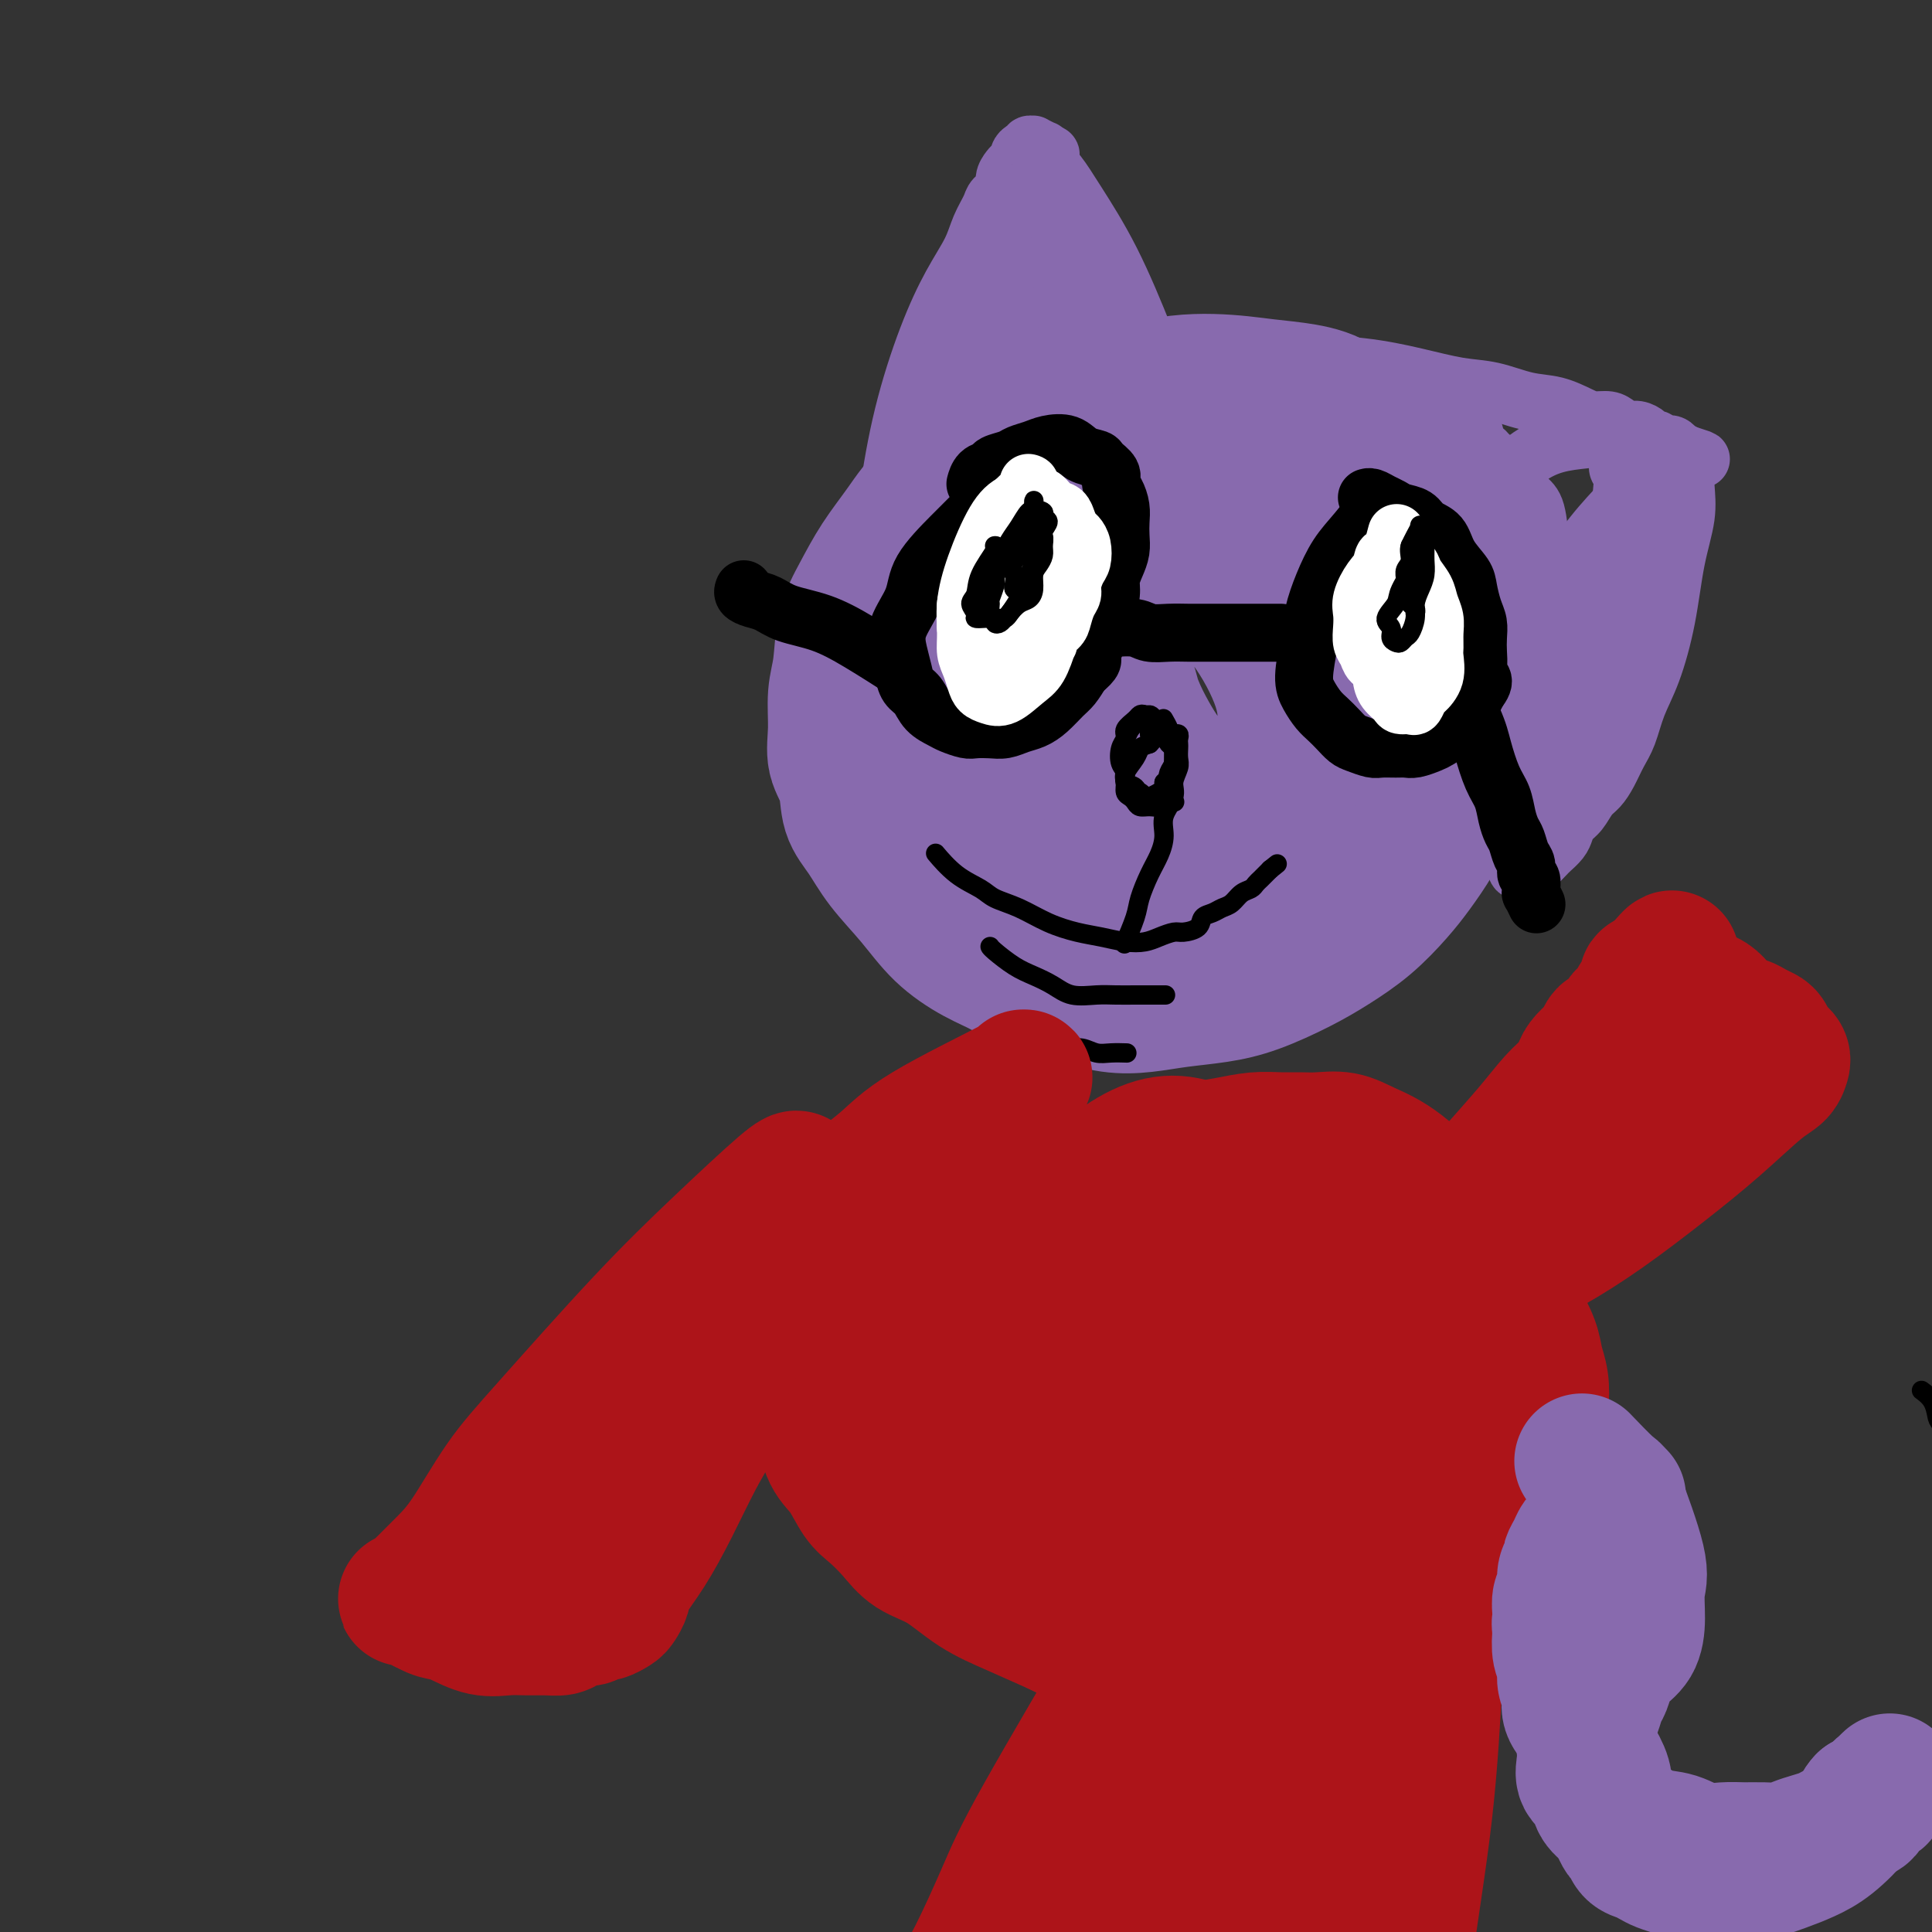 <svg viewBox='0 0 400 400' version='1.1' xmlns='http://www.w3.org/2000/svg' xmlns:xlink='http://www.w3.org/1999/xlink'><rect x="0" y="0" width="400" height="400" fill="#333333" stroke="none"/><g fill='none' stroke='#886AAE' stroke-width='28' stroke-linecap='round' stroke-linejoin='round'><path d='M229,91c-0.014,0.001 -0.028,0.003 0,0c0.028,-0.003 0.098,-0.009 0,0c-0.098,0.009 -0.363,0.035 0,0c0.363,-0.035 1.354,-0.129 0,0c-1.354,0.129 -5.053,0.483 -8,1c-2.947,0.517 -5.141,1.199 -8,2c-2.859,0.801 -6.382,1.720 -10,3c-3.618,1.280 -7.330,2.919 -10,5c-2.670,2.081 -4.298,4.604 -6,7c-1.702,2.396 -3.479,4.665 -5,7c-1.521,2.335 -2.785,4.734 -4,7c-1.215,2.266 -2.380,4.398 -3,7c-0.620,2.602 -0.695,5.674 -1,8c-0.305,2.326 -0.840,3.906 -1,6c-0.160,2.094 0.057,4.701 0,7c-0.057,2.299 -0.387,4.290 0,6c0.387,1.710 1.491,3.140 2,5c0.509,1.860 0.423,4.149 1,6c0.577,1.851 1.818,3.265 3,5c1.182,1.735 2.303,3.790 4,6c1.697,2.210 3.968,4.574 6,7c2.032,2.426 3.826,4.915 6,7c2.174,2.085 4.727,3.765 7,5c2.273,1.235 4.266,2.025 6,3c1.734,0.975 3.210,2.136 5,3c1.790,0.864 3.895,1.432 6,2'/><path d='M219,206c4.572,2.180 4.002,1.132 5,1c0.998,-0.132 3.565,0.654 6,1c2.435,0.346 4.740,0.252 7,0c2.260,-0.252 4.475,-0.664 7,-1c2.525,-0.336 5.359,-0.598 8,-1c2.641,-0.402 5.087,-0.946 8,-2c2.913,-1.054 6.291,-2.618 9,-4c2.709,-1.382 4.749,-2.581 7,-4c2.251,-1.419 4.713,-3.060 7,-5c2.287,-1.940 4.398,-4.181 6,-6c1.602,-1.819 2.696,-3.216 4,-5c1.304,-1.784 2.819,-3.956 4,-6c1.181,-2.044 2.029,-3.961 3,-6c0.971,-2.039 2.066,-4.199 3,-6c0.934,-1.801 1.707,-3.243 2,-5c0.293,-1.757 0.107,-3.828 0,-6c-0.107,-2.172 -0.134,-4.446 0,-7c0.134,-2.554 0.429,-5.387 0,-9c-0.429,-3.613 -1.581,-8.007 -2,-10c-0.419,-1.993 -0.105,-1.584 -2,-6c-1.895,-4.416 -6.001,-13.655 -9,-19c-2.999,-5.345 -4.893,-6.795 -7,-9c-2.107,-2.205 -4.428,-5.164 -7,-7c-2.572,-1.836 -5.394,-2.549 -8,-3c-2.606,-0.451 -4.995,-0.640 -8,-1c-3.005,-0.360 -6.627,-0.891 -11,-1c-4.373,-0.109 -9.498,0.203 -15,2c-5.502,1.797 -11.382,5.080 -17,8c-5.618,2.920 -10.974,5.479 -16,9c-5.026,3.521 -9.722,8.006 -13,12c-3.278,3.994 -5.139,7.497 -7,11'/><path d='M183,121c-3.961,4.926 -3.863,5.740 -4,8c-0.137,2.260 -0.509,5.967 0,9c0.509,3.033 1.897,5.394 3,8c1.103,2.606 1.919,5.457 4,9c2.081,3.543 5.427,7.779 9,12c3.573,4.221 7.371,8.428 11,12c3.629,3.572 7.087,6.510 11,9c3.913,2.490 8.282,4.532 12,6c3.718,1.468 6.787,2.361 10,3c3.213,0.639 6.572,1.024 9,1c2.428,-0.024 3.927,-0.458 6,-1c2.073,-0.542 4.722,-1.193 7,-2c2.278,-0.807 4.184,-1.770 6,-3c1.816,-1.230 3.540,-2.727 5,-4c1.460,-1.273 2.656,-2.322 4,-4c1.344,-1.678 2.835,-3.985 4,-6c1.165,-2.015 2.005,-3.740 3,-6c0.995,-2.260 2.144,-5.056 3,-8c0.856,-2.944 1.420,-6.034 2,-9c0.580,-2.966 1.176,-5.806 1,-9c-0.176,-3.194 -1.124,-6.743 -2,-10c-0.876,-3.257 -1.678,-6.222 -3,-10c-1.322,-3.778 -3.162,-8.370 -5,-13c-1.838,-4.630 -3.672,-9.299 -6,-13c-2.328,-3.701 -5.148,-6.432 -8,-9c-2.852,-2.568 -5.735,-4.971 -9,-6c-3.265,-1.029 -6.911,-0.685 -11,1c-4.089,1.685 -8.622,4.709 -13,9c-4.378,4.291 -8.602,9.848 -12,16c-3.398,6.152 -5.971,12.901 -7,19c-1.029,6.099 -0.515,11.550 0,17'/><path d='M213,147c0.531,5.051 1.860,9.178 4,13c2.140,3.822 5.092,7.339 8,10c2.908,2.661 5.772,4.468 9,6c3.228,1.532 6.820,2.790 10,3c3.180,0.210 5.948,-0.628 9,-2c3.052,-1.372 6.387,-3.276 9,-6c2.613,-2.724 4.504,-6.267 6,-10c1.496,-3.733 2.597,-7.657 3,-12c0.403,-4.343 0.108,-9.104 -1,-14c-1.108,-4.896 -3.030,-9.926 -5,-14c-1.970,-4.074 -3.990,-7.192 -6,-10c-2.010,-2.808 -4.011,-5.307 -6,-7c-1.989,-1.693 -3.968,-2.580 -6,-3c-2.032,-0.420 -4.118,-0.373 -7,1c-2.882,1.373 -6.559,4.070 -10,9c-3.441,4.930 -6.644,12.091 -9,19c-2.356,6.909 -3.865,13.564 -4,19c-0.135,5.436 1.104,9.651 3,13c1.896,3.349 4.449,5.831 7,8c2.551,2.169 5.098,4.024 8,5c2.902,0.976 6.157,1.071 9,1c2.843,-0.071 5.273,-0.308 8,-2c2.727,-1.692 5.752,-4.838 8,-8c2.248,-3.162 3.719,-6.338 5,-10c1.281,-3.662 2.374,-7.808 2,-13c-0.374,-5.192 -2.213,-11.430 -4,-17c-1.787,-5.570 -3.520,-10.473 -6,-14c-2.480,-3.527 -5.706,-5.677 -8,-7c-2.294,-1.323 -3.656,-1.818 -5,-2c-1.344,-0.182 -2.670,-0.052 -4,1c-1.330,1.052 -2.665,3.026 -4,5'/><path d='M236,109c-1.568,2.811 -1.488,6.838 -2,12c-0.512,5.162 -1.615,11.458 -1,17c0.615,5.542 2.948,10.331 5,14c2.052,3.669 3.825,6.220 6,8c2.175,1.780 4.754,2.790 7,3c2.246,0.210 4.158,-0.380 6,-1c1.842,-0.620 3.613,-1.271 5,-2c1.387,-0.729 2.388,-1.535 3,-3c0.612,-1.465 0.834,-3.589 1,-6c0.166,-2.411 0.277,-5.109 -1,-9c-1.277,-3.891 -3.942,-8.975 -7,-13c-3.058,-4.025 -6.507,-6.992 -9,-9c-2.493,-2.008 -4.028,-3.058 -6,-4c-1.972,-0.942 -4.382,-1.775 -6,-2c-1.618,-0.225 -2.446,0.158 -4,1c-1.554,0.842 -3.834,2.143 -6,4c-2.166,1.857 -4.217,4.269 -6,8c-1.783,3.731 -3.297,8.780 -4,13c-0.703,4.220 -0.595,7.611 0,10c0.595,2.389 1.678,3.778 3,5c1.322,1.222 2.883,2.278 4,3c1.117,0.722 1.789,1.110 3,1c1.211,-0.110 2.960,-0.718 4,-1c1.040,-0.282 1.370,-0.236 2,-1c0.630,-0.764 1.559,-2.336 2,-4c0.441,-1.664 0.393,-3.419 0,-6c-0.393,-2.581 -1.133,-5.987 -3,-9c-1.867,-3.013 -4.861,-5.632 -7,-8c-2.139,-2.368 -3.422,-4.484 -5,-6c-1.578,-1.516 -3.451,-2.433 -5,-3c-1.549,-0.567 -2.775,-0.783 -4,-1'/><path d='M211,120c-2.381,-0.542 -3.833,0.102 -6,1c-2.167,0.898 -5.047,2.049 -8,4c-2.953,1.951 -5.977,4.701 -8,7c-2.023,2.299 -3.044,4.148 -4,6c-0.956,1.852 -1.845,3.708 -2,5c-0.155,1.292 0.426,2.019 1,3c0.574,0.981 1.143,2.217 2,3c0.857,0.783 2.002,1.114 3,2c0.998,0.886 1.847,2.329 3,3c1.153,0.671 2.608,0.572 4,1c1.392,0.428 2.721,1.385 4,2c1.279,0.615 2.508,0.890 3,1c0.492,0.110 0.246,0.055 0,0'/></g>
<g fill='none' stroke='#886AAE' stroke-width='12' stroke-linecap='round' stroke-linejoin='round'><path d='M183,112c0.202,-2.823 0.404,-5.647 1,-10c0.596,-4.353 1.587,-10.236 3,-16c1.413,-5.764 3.247,-11.411 5,-16c1.753,-4.589 3.424,-8.122 5,-11c1.576,-2.878 3.057,-5.103 4,-7c0.943,-1.897 1.348,-3.467 2,-5c0.652,-1.533 1.551,-3.030 2,-4c0.449,-0.970 0.449,-1.411 1,-2c0.551,-0.589 1.654,-1.324 2,-2c0.346,-0.676 -0.066,-1.294 0,-2c0.066,-0.706 0.609,-1.500 1,-2c0.391,-0.500 0.631,-0.707 1,-1c0.369,-0.293 0.868,-0.671 1,-1c0.132,-0.329 -0.104,-0.610 0,-1c0.104,-0.390 0.548,-0.890 1,-1c0.452,-0.110 0.914,0.171 1,0c0.086,-0.171 -0.202,-0.793 0,-1c0.202,-0.207 0.894,-0.000 1,0c0.106,0.000 -0.374,-0.206 0,0c0.374,0.206 1.601,0.825 2,1c0.399,0.175 -0.029,-0.093 0,0c0.029,0.093 0.514,0.546 1,1'/><path d='M217,32c1.158,-0.359 0.052,0.243 0,1c-0.052,0.757 0.951,1.669 2,3c1.049,1.331 2.143,3.080 4,6c1.857,2.920 4.475,7.012 7,12c2.525,4.988 4.956,10.873 7,16c2.044,5.127 3.699,9.495 5,13c1.301,3.505 2.248,6.146 3,8c0.752,1.854 1.311,2.920 2,4c0.689,1.080 1.509,2.173 2,3c0.491,0.827 0.654,1.389 1,2c0.346,0.611 0.875,1.273 1,2c0.125,0.727 -0.154,1.520 0,2c0.154,0.480 0.742,0.646 1,1c0.258,0.354 0.185,0.897 0,1c-0.185,0.103 -0.483,-0.234 -1,-1c-0.517,-0.766 -1.255,-1.962 -3,-5c-1.745,-3.038 -4.498,-7.917 -7,-14c-2.502,-6.083 -4.751,-13.371 -7,-19c-2.249,-5.629 -4.496,-9.598 -6,-13c-1.504,-3.402 -2.263,-6.236 -3,-8c-0.737,-1.764 -1.450,-2.456 -2,-3c-0.550,-0.544 -0.937,-0.938 -1,-1c-0.063,-0.062 0.198,0.209 0,0c-0.198,-0.209 -0.856,-0.896 -1,-1c-0.144,-0.104 0.227,0.375 0,1c-0.227,0.625 -1.050,1.394 -2,3c-0.950,1.606 -2.025,4.048 -3,9c-0.975,4.952 -1.850,12.415 -2,18c-0.150,5.585 0.425,9.293 1,13'/><path d='M215,85c0.207,6.171 1.226,6.098 2,7c0.774,0.902 1.303,2.780 2,4c0.697,1.220 1.564,1.784 2,2c0.436,0.216 0.443,0.086 1,0c0.557,-0.086 1.663,-0.128 2,0c0.337,0.128 -0.095,0.425 0,0c0.095,-0.425 0.716,-1.572 1,-3c0.284,-1.428 0.231,-3.138 0,-6c-0.231,-2.862 -0.639,-6.878 -1,-11c-0.361,-4.122 -0.675,-8.350 -1,-12c-0.325,-3.650 -0.661,-6.722 -1,-9c-0.339,-2.278 -0.679,-3.763 -1,-5c-0.321,-1.237 -0.621,-2.225 -1,-3c-0.379,-0.775 -0.838,-1.336 -1,-2c-0.162,-0.664 -0.028,-1.429 0,-2c0.028,-0.571 -0.048,-0.946 0,-1c0.048,-0.054 0.222,0.214 0,0c-0.222,-0.214 -0.840,-0.911 -1,-1c-0.160,-0.089 0.139,0.429 -1,3c-1.139,2.571 -3.717,7.195 -6,14c-2.283,6.805 -4.273,15.791 -6,23c-1.727,7.209 -3.192,12.640 -4,18c-0.808,5.360 -0.959,10.648 -1,13c-0.041,2.352 0.027,1.768 0,2c-0.027,0.232 -0.149,1.279 0,2c0.149,0.721 0.569,1.115 1,1c0.431,-0.115 0.872,-0.741 1,-1c0.128,-0.259 -0.059,-0.152 0,-1c0.059,-0.848 0.362,-2.651 1,-5c0.638,-2.349 1.611,-5.242 2,-9c0.389,-3.758 0.195,-8.379 0,-13'/><path d='M205,90c0.956,-6.586 0.844,-9.053 1,-12c0.156,-2.947 0.578,-6.376 1,-9c0.422,-2.624 0.845,-4.443 1,-6c0.155,-1.557 0.042,-2.852 0,-4c-0.042,-1.148 -0.012,-2.150 0,-3c0.012,-0.850 0.005,-1.549 0,-2c-0.005,-0.451 -0.007,-0.655 0,-1c0.007,-0.345 0.025,-0.830 0,-1c-0.025,-0.170 -0.092,-0.023 0,0c0.092,0.023 0.344,-0.078 0,0c-0.344,0.078 -1.282,0.335 -2,1c-0.718,0.665 -1.215,1.739 -3,6c-1.785,4.261 -4.858,11.710 -8,19c-3.142,7.290 -6.355,14.423 -8,20c-1.645,5.577 -1.724,9.600 -2,12c-0.276,2.400 -0.751,3.177 -1,4c-0.249,0.823 -0.273,1.692 0,2c0.273,0.308 0.844,0.055 1,0c0.156,-0.055 -0.103,0.089 0,0c0.103,-0.089 0.570,-0.412 1,-1c0.430,-0.588 0.825,-1.440 2,-4c1.175,-2.560 3.131,-6.828 4,-9c0.869,-2.172 0.649,-2.248 2,-8c1.351,-5.752 4.271,-17.180 6,-24c1.729,-6.820 2.267,-9.032 3,-11c0.733,-1.968 1.660,-3.693 2,-5c0.340,-1.307 0.091,-2.196 0,-3c-0.091,-0.804 -0.025,-1.524 0,-2c0.025,-0.476 0.007,-0.707 0,-1c-0.007,-0.293 -0.004,-0.646 0,-1'/><path d='M205,47c1.995,-8.801 0.482,-3.305 0,-1c-0.482,2.305 0.066,1.419 0,2c-0.066,0.581 -0.747,2.631 -2,7c-1.253,4.369 -3.078,11.059 -4,17c-0.922,5.941 -0.940,11.133 -1,15c-0.060,3.867 -0.160,6.408 0,8c0.160,1.592 0.582,2.236 1,3c0.418,0.764 0.834,1.647 1,2c0.166,0.353 0.083,0.177 0,0'/><path d='M259,74c-0.023,0.002 -0.046,0.004 0,0c0.046,-0.004 0.160,-0.013 0,0c-0.160,0.013 -0.595,0.048 0,0c0.595,-0.048 2.219,-0.177 4,0c1.781,0.177 3.720,0.662 7,1c3.280,0.338 7.902,0.528 12,1c4.098,0.472 7.673,1.225 11,2c3.327,0.775 6.407,1.573 9,2c2.593,0.427 4.700,0.482 7,1c2.300,0.518 4.794,1.497 7,2c2.206,0.503 4.124,0.530 6,1c1.876,0.470 3.710,1.384 5,2c1.290,0.616 2.036,0.935 3,1c0.964,0.065 2.146,-0.123 3,0c0.854,0.123 1.381,0.559 2,1c0.619,0.441 1.332,0.888 2,1c0.668,0.112 1.291,-0.109 2,0c0.709,0.109 1.503,0.550 2,1c0.497,0.450 0.698,0.909 1,1c0.302,0.091 0.707,-0.187 1,0c0.293,0.187 0.474,0.838 1,1c0.526,0.162 1.398,-0.167 2,0c0.602,0.167 0.935,0.828 1,1c0.065,0.172 -0.136,-0.146 0,0c0.136,0.146 0.610,0.756 1,1c0.390,0.244 0.695,0.122 1,0'/><path d='M349,94c6.188,2.029 1.658,0.600 0,0c-1.658,-0.600 -0.444,-0.372 0,0c0.444,0.372 0.119,0.888 0,1c-0.119,0.112 -0.032,-0.178 0,0c0.032,0.178 0.008,0.825 0,1c-0.008,0.175 -0.001,-0.123 0,0c0.001,0.123 -0.006,0.666 0,1c0.006,0.334 0.025,0.457 0,1c-0.025,0.543 -0.092,1.505 0,3c0.092,1.495 0.344,3.525 0,6c-0.344,2.475 -1.285,5.397 -2,9c-0.715,3.603 -1.203,7.888 -2,12c-0.797,4.112 -1.904,8.053 -3,11c-1.096,2.947 -2.180,4.901 -3,7c-0.820,2.099 -1.374,4.343 -2,6c-0.626,1.657 -1.322,2.727 -2,4c-0.678,1.273 -1.337,2.750 -2,4c-0.663,1.250 -1.330,2.274 -2,3c-0.670,0.726 -1.344,1.153 -2,2c-0.656,0.847 -1.293,2.115 -2,3c-0.707,0.885 -1.485,1.389 -2,2c-0.515,0.611 -0.768,1.329 -1,2c-0.232,0.671 -0.444,1.293 -1,2c-0.556,0.707 -1.457,1.498 -2,2c-0.543,0.502 -0.726,0.715 -1,1c-0.274,0.285 -0.637,0.643 -1,1'/><path d='M319,178c-2.575,3.028 -2.014,1.599 -2,1c0.014,-0.599 -0.519,-0.367 -1,0c-0.481,0.367 -0.908,0.867 -1,1c-0.092,0.133 0.153,-0.103 0,0c-0.153,0.103 -0.702,0.545 -1,0c-0.298,-0.545 -0.345,-2.075 0,-3c0.345,-0.925 1.082,-1.244 2,-3c0.918,-1.756 2.016,-4.951 4,-9c1.984,-4.049 4.853,-8.954 7,-13c2.147,-4.046 3.573,-7.233 5,-10c1.427,-2.767 2.855,-5.114 4,-7c1.145,-1.886 2.008,-3.310 3,-5c0.992,-1.690 2.112,-3.646 3,-5c0.888,-1.354 1.543,-2.106 2,-3c0.457,-0.894 0.714,-1.930 1,-3c0.286,-1.070 0.599,-2.172 1,-3c0.401,-0.828 0.890,-1.380 1,-2c0.110,-0.620 -0.157,-1.308 0,-2c0.157,-0.692 0.739,-1.389 1,-2c0.261,-0.611 0.201,-1.135 0,-1c-0.201,0.135 -0.545,0.931 -1,1c-0.455,0.069 -1.022,-0.589 -3,1c-1.978,1.589 -5.366,5.423 -11,12c-5.634,6.577 -13.514,15.895 -17,20c-3.486,4.105 -2.578,2.998 -3,4c-0.422,1.002 -2.175,4.114 -3,6c-0.825,1.886 -0.722,2.546 -1,3c-0.278,0.454 -0.937,0.701 -1,1c-0.063,0.299 0.468,0.649 1,1'/><path d='M309,158c-0.989,2.385 0.037,0.847 1,0c0.963,-0.847 1.861,-1.002 3,-2c1.139,-0.998 2.517,-2.838 4,-5c1.483,-2.162 3.070,-4.644 5,-8c1.930,-3.356 4.205,-7.585 6,-11c1.795,-3.415 3.112,-6.017 4,-8c0.888,-1.983 1.347,-3.346 2,-5c0.653,-1.654 1.499,-3.599 2,-5c0.501,-1.401 0.656,-2.259 1,-3c0.344,-0.741 0.877,-1.365 1,-2c0.123,-0.635 -0.164,-1.279 0,-2c0.164,-0.721 0.777,-1.518 1,-2c0.223,-0.482 0.055,-0.650 0,-1c-0.055,-0.350 0.004,-0.884 0,-1c-0.004,-0.116 -0.070,0.184 0,0c0.070,-0.184 0.275,-0.853 0,-1c-0.275,-0.147 -1.032,0.228 -2,1c-0.968,0.772 -2.148,1.942 -4,4c-1.852,2.058 -4.377,5.003 -7,9c-2.623,3.997 -5.345,9.047 -7,13c-1.655,3.953 -2.244,6.811 -3,9c-0.756,2.189 -1.678,3.711 -2,5c-0.322,1.289 -0.042,2.345 0,3c0.042,0.655 -0.153,0.910 0,1c0.153,0.090 0.653,0.016 1,0c0.347,-0.016 0.540,0.024 1,0c0.460,-0.024 1.187,-0.114 2,-1c0.813,-0.886 1.713,-2.567 3,-5c1.287,-2.433 2.962,-5.616 5,-10c2.038,-4.384 4.439,-9.967 6,-14c1.561,-4.033 2.280,-6.517 3,-9'/><path d='M335,108c2.397,-6.086 1.389,-4.800 1,-5c-0.389,-0.200 -0.159,-1.888 0,-3c0.159,-1.112 0.248,-1.650 0,-2c-0.248,-0.350 -0.833,-0.511 -1,-1c-0.167,-0.489 0.085,-1.306 0,-2c-0.085,-0.694 -0.506,-1.265 -1,-2c-0.494,-0.735 -1.060,-1.635 -2,-2c-0.940,-0.365 -2.255,-0.194 -4,0c-1.745,0.194 -3.921,0.411 -6,1c-2.079,0.589 -4.060,1.551 -6,3c-1.940,1.449 -3.837,3.385 -5,5c-1.163,1.615 -1.590,2.908 -2,4c-0.410,1.092 -0.801,1.984 -1,3c-0.199,1.016 -0.205,2.157 0,3c0.205,0.843 0.622,1.389 1,2c0.378,0.611 0.717,1.288 1,2c0.283,0.712 0.508,1.459 1,2c0.492,0.541 1.249,0.874 2,1c0.751,0.126 1.494,0.043 2,0c0.506,-0.043 0.774,-0.046 1,0c0.226,0.046 0.409,0.141 1,0c0.591,-0.141 1.591,-0.517 2,-1c0.409,-0.483 0.227,-1.074 0,-3c-0.227,-1.926 -0.497,-5.188 -1,-7c-0.503,-1.812 -1.237,-2.173 -2,-3c-0.763,-0.827 -1.555,-2.119 -2,-3c-0.445,-0.881 -0.542,-1.349 -1,-2c-0.458,-0.651 -1.277,-1.483 -2,-2c-0.723,-0.517 -1.349,-0.719 -2,-1c-0.651,-0.281 -1.325,-0.640 -2,-1'/><path d='M307,94c-1.898,-1.885 -1.142,-0.599 -1,0c0.142,0.599 -0.329,0.510 -1,1c-0.671,0.490 -1.543,1.559 -2,3c-0.457,1.441 -0.499,3.255 0,5c0.499,1.745 1.538,3.423 2,5c0.462,1.577 0.346,3.053 1,4c0.654,0.947 2.077,1.365 3,2c0.923,0.635 1.346,1.488 2,2c0.654,0.512 1.538,0.682 2,1c0.462,0.318 0.501,0.783 1,1c0.499,0.217 1.458,0.187 2,0c0.542,-0.187 0.666,-0.532 1,-1c0.334,-0.468 0.877,-1.058 1,-2c0.123,-0.942 -0.175,-2.234 -1,-4c-0.825,-1.766 -2.175,-4.005 -3,-6c-0.825,-1.995 -1.123,-3.745 -2,-5c-0.877,-1.255 -2.333,-2.014 -3,-3c-0.667,-0.986 -0.546,-2.200 -1,-3c-0.454,-0.800 -1.484,-1.188 -2,-2c-0.516,-0.812 -0.520,-2.050 -1,-3c-0.480,-0.950 -1.438,-1.613 -2,-2c-0.562,-0.387 -0.729,-0.499 -1,-1c-0.271,-0.501 -0.647,-1.392 -1,-2c-0.353,-0.608 -0.683,-0.934 -1,-1c-0.317,-0.066 -0.621,0.127 -1,0c-0.379,-0.127 -0.833,-0.573 -1,-1c-0.167,-0.427 -0.048,-0.836 0,-1c0.048,-0.164 0.024,-0.082 0,0'/><path d='M407,181c0.119,-0.903 0.237,-1.807 0,0c-0.237,1.807 -0.831,6.324 0,0c0.831,-6.324 3.086,-23.488 4,-32c0.914,-8.512 0.487,-8.372 1,-14c0.513,-5.628 1.965,-17.025 3,-26c1.035,-8.975 1.654,-15.529 2,-19c0.346,-3.471 0.418,-3.858 1,-6c0.582,-2.142 1.672,-6.037 2,-9c0.328,-2.963 -0.108,-4.993 0,-6c0.108,-1.007 0.760,-0.991 1,-2c0.240,-1.009 0.068,-3.044 0,-5c-0.068,-1.956 -0.033,-3.834 0,-5c0.033,-1.166 0.063,-1.619 0,-3c-0.063,-1.381 -0.219,-3.690 0,-6c0.219,-2.310 0.814,-4.623 1,-6c0.186,-1.377 -0.038,-1.819 0,-3c0.038,-1.181 0.339,-3.101 1,-5c0.661,-1.899 1.684,-3.775 2,-5c0.316,-1.225 -0.074,-1.797 0,-3c0.074,-1.203 0.612,-3.037 1,-5c0.388,-1.963 0.625,-4.055 1,-6c0.375,-1.945 0.889,-3.742 1,-5c0.111,-1.258 -0.180,-1.977 0,-3c0.180,-1.023 0.833,-2.352 1,-3c0.167,-0.648 -0.151,-0.617 0,-1c0.151,-0.383 0.771,-1.180 1,-2c0.229,-0.820 0.065,-1.663 0,-2c-0.065,-0.337 -0.033,-0.169 0,0'/></g>
<g fill='none' stroke='#000000' stroke-width='12' stroke-linecap='round' stroke-linejoin='round'><path d='M210,98c0.047,-0.047 0.094,-0.094 0,0c-0.094,0.094 -0.330,0.330 0,0c0.330,-0.330 1.226,-1.227 0,0c-1.226,1.227 -4.574,4.578 -7,7c-2.426,2.422 -3.929,3.915 -6,6c-2.071,2.085 -4.709,4.764 -6,7c-1.291,2.236 -1.233,4.031 -2,6c-0.767,1.969 -2.357,4.112 -3,6c-0.643,1.888 -0.339,3.521 0,5c0.339,1.479 0.714,2.806 1,4c0.286,1.194 0.484,2.256 1,3c0.516,0.744 1.349,1.170 2,2c0.651,0.830 1.118,2.065 2,3c0.882,0.935 2.179,1.571 3,2c0.821,0.429 1.168,0.652 2,1c0.832,0.348 2.151,0.822 3,1c0.849,0.178 1.227,0.059 2,0c0.773,-0.059 1.939,-0.059 3,0c1.061,0.059 2.017,0.178 3,0c0.983,-0.178 1.992,-0.652 3,-1c1.008,-0.348 2.013,-0.571 3,-1c0.987,-0.429 1.955,-1.063 3,-2c1.045,-0.937 2.166,-2.175 3,-3c0.834,-0.825 1.381,-1.236 2,-2c0.619,-0.764 1.309,-1.882 2,-3'/><path d='M224,139c2.881,-2.393 2.082,-2.377 2,-3c-0.082,-0.623 0.552,-1.885 1,-3c0.448,-1.115 0.711,-2.083 1,-3c0.289,-0.917 0.603,-1.782 1,-3c0.397,-1.218 0.877,-2.791 1,-4c0.123,-1.209 -0.111,-2.056 0,-3c0.111,-0.944 0.566,-1.985 1,-3c0.434,-1.015 0.846,-2.005 1,-3c0.154,-0.995 0.051,-1.996 0,-3c-0.051,-1.004 -0.050,-2.012 0,-3c0.050,-0.988 0.150,-1.956 0,-3c-0.150,-1.044 -0.549,-2.164 -1,-3c-0.451,-0.836 -0.953,-1.389 -1,-2c-0.047,-0.611 0.362,-1.281 0,-2c-0.362,-0.719 -1.493,-1.486 -2,-2c-0.507,-0.514 -0.389,-0.776 -1,-1c-0.611,-0.224 -1.949,-0.411 -3,-1c-1.051,-0.589 -1.813,-1.580 -3,-2c-1.187,-0.420 -2.798,-0.267 -4,0c-1.202,0.267 -1.995,0.649 -3,1c-1.005,0.351 -2.223,0.670 -3,1c-0.777,0.330 -1.112,0.670 -2,1c-0.888,0.330 -2.329,0.649 -3,1c-0.671,0.351 -0.572,0.733 -1,1c-0.428,0.267 -1.385,0.418 -2,1c-0.615,0.582 -0.890,1.595 -1,2c-0.110,0.405 -0.055,0.203 0,0'/><path d='M186,138c-0.191,-0.123 -0.382,-0.245 0,0c0.382,0.245 1.337,0.858 0,0c-1.337,-0.858 -4.966,-3.185 -8,-5c-3.034,-1.815 -5.472,-3.116 -8,-4c-2.528,-0.884 -5.147,-1.351 -7,-2c-1.853,-0.649 -2.941,-1.481 -4,-2c-1.059,-0.519 -2.088,-0.727 -3,-1c-0.912,-0.273 -1.707,-0.612 -2,-1c-0.293,-0.388 -0.084,-0.825 0,-1c0.084,-0.175 0.042,-0.087 0,0'/><path d='M231,130c0.104,-0.008 0.207,-0.016 0,0c-0.207,0.016 -0.726,0.057 0,0c0.726,-0.057 2.696,-0.211 4,0c1.304,0.211 1.942,0.789 3,1c1.058,0.211 2.538,0.057 4,0c1.462,-0.057 2.908,-0.015 4,0c1.092,0.015 1.830,0.004 3,0c1.170,-0.004 2.770,-0.001 4,0c1.230,0.001 2.088,0.000 3,0c0.912,-0.000 1.877,-0.000 3,0c1.123,0.000 2.404,0.000 3,0c0.596,-0.000 0.507,-0.000 1,0c0.493,0.000 1.570,0.000 2,0c0.430,-0.000 0.215,-0.000 0,0'/><path d='M285,105c-0.094,0.121 -0.189,0.243 0,0c0.189,-0.243 0.660,-0.849 0,0c-0.660,0.849 -2.453,3.154 -4,5c-1.547,1.846 -2.850,3.232 -4,5c-1.150,1.768 -2.148,3.918 -3,6c-0.852,2.082 -1.557,4.094 -2,6c-0.443,1.906 -0.624,3.704 -1,6c-0.376,2.296 -0.946,5.090 -1,7c-0.054,1.910 0.408,2.935 1,4c0.592,1.065 1.312,2.169 2,3c0.688,0.831 1.343,1.389 2,2c0.657,0.611 1.316,1.274 2,2c0.684,0.726 1.394,1.515 2,2c0.606,0.485 1.107,0.666 2,1c0.893,0.334 2.177,0.823 3,1c0.823,0.177 1.183,0.044 2,0c0.817,-0.044 2.091,0.000 3,0c0.909,-0.000 1.454,-0.044 2,0c0.546,0.044 1.091,0.178 2,0c0.909,-0.178 2.180,-0.666 3,-1c0.820,-0.334 1.189,-0.512 2,-1c0.811,-0.488 2.063,-1.285 3,-2c0.937,-0.715 1.561,-1.346 2,-2c0.439,-0.654 0.695,-1.330 1,-2c0.305,-0.670 0.659,-1.334 1,-2c0.341,-0.666 0.671,-1.333 1,-2'/><path d='M306,143c2.011,-2.453 0.540,-2.586 0,-3c-0.540,-0.414 -0.147,-1.110 0,-2c0.147,-0.890 0.050,-1.975 0,-3c-0.050,-1.025 -0.053,-1.992 0,-3c0.053,-1.008 0.162,-2.057 0,-3c-0.162,-0.943 -0.594,-1.779 -1,-3c-0.406,-1.221 -0.784,-2.827 -1,-4c-0.216,-1.173 -0.269,-1.915 -1,-3c-0.731,-1.085 -2.139,-2.514 -3,-4c-0.861,-1.486 -1.175,-3.028 -2,-4c-0.825,-0.972 -2.160,-1.373 -3,-2c-0.840,-0.627 -1.184,-1.478 -2,-2c-0.816,-0.522 -2.103,-0.714 -3,-1c-0.897,-0.286 -1.403,-0.665 -2,-1c-0.597,-0.335 -1.284,-0.626 -2,-1c-0.716,-0.374 -1.462,-0.831 -2,-1c-0.538,-0.169 -0.868,-0.048 -1,0c-0.132,0.048 -0.066,0.024 0,0'/><path d='M301,141c0.008,0.015 0.016,0.029 0,0c-0.016,-0.029 -0.054,-0.103 0,0c0.054,0.103 0.202,0.383 0,0c-0.202,-0.383 -0.755,-1.429 0,0c0.755,1.429 2.818,5.334 4,8c1.182,2.666 1.482,4.094 2,6c0.518,1.906 1.252,4.291 2,6c0.748,1.709 1.510,2.741 2,4c0.490,1.259 0.710,2.746 1,4c0.290,1.254 0.651,2.277 1,3c0.349,0.723 0.686,1.148 1,2c0.314,0.852 0.606,2.131 1,3c0.394,0.869 0.890,1.328 1,2c0.110,0.672 -0.166,1.557 0,2c0.166,0.443 0.776,0.442 1,1c0.224,0.558 0.064,1.674 0,2c-0.064,0.326 -0.031,-0.136 0,0c0.031,0.136 0.060,0.872 0,1c-0.060,0.128 -0.208,-0.350 0,0c0.208,0.350 0.774,1.529 1,2c0.226,0.471 0.113,0.236 0,0'/></g>
<g fill='none' stroke='#FFFFFF' stroke-width='12' stroke-linecap='round' stroke-linejoin='round'><path d='M213,100c-0.007,-0.002 -0.014,-0.004 0,0c0.014,0.004 0.050,0.013 0,0c-0.050,-0.013 -0.187,-0.048 0,0c0.187,0.048 0.698,0.178 0,1c-0.698,0.822 -2.607,2.334 -4,4c-1.393,1.666 -2.272,3.485 -3,5c-0.728,1.515 -1.305,2.727 -2,4c-0.695,1.273 -1.508,2.606 -2,4c-0.492,1.394 -0.665,2.847 -1,4c-0.335,1.153 -0.834,2.004 -1,3c-0.166,0.996 0.001,2.137 0,3c-0.001,0.863 -0.170,1.449 0,2c0.170,0.551 0.678,1.065 1,2c0.322,0.935 0.456,2.289 1,3c0.544,0.711 1.496,0.780 2,1c0.504,0.220 0.558,0.592 1,1c0.442,0.408 1.270,0.853 2,1c0.730,0.147 1.361,-0.002 2,0c0.639,0.002 1.284,0.155 2,0c0.716,-0.155 1.501,-0.619 2,-1c0.499,-0.381 0.711,-0.680 1,-1c0.289,-0.320 0.654,-0.663 1,-1c0.346,-0.337 0.673,-0.669 1,-1'/><path d='M216,134c1.820,-0.817 0.870,-1.360 1,-2c0.130,-0.640 1.341,-1.378 2,-2c0.659,-0.622 0.768,-1.129 1,-2c0.232,-0.871 0.588,-2.105 1,-3c0.412,-0.895 0.882,-1.451 1,-2c0.118,-0.549 -0.115,-1.093 0,-2c0.115,-0.907 0.578,-2.179 1,-3c0.422,-0.821 0.804,-1.192 1,-2c0.196,-0.808 0.208,-2.052 0,-3c-0.208,-0.948 -0.636,-1.601 -1,-2c-0.364,-0.399 -0.664,-0.545 -1,-1c-0.336,-0.455 -0.707,-1.219 -1,-2c-0.293,-0.781 -0.507,-1.581 -1,-2c-0.493,-0.419 -1.264,-0.458 -2,-1c-0.736,-0.542 -1.436,-1.586 -2,-2c-0.564,-0.414 -0.992,-0.199 -2,0c-1.008,0.199 -2.596,0.380 -4,1c-1.404,0.620 -2.626,1.678 -4,4c-1.374,2.322 -2.901,5.909 -4,9c-1.099,3.091 -1.769,5.685 -2,8c-0.231,2.315 -0.021,4.350 0,6c0.021,1.650 -0.147,2.914 0,4c0.147,1.086 0.608,1.992 1,3c0.392,1.008 0.716,2.117 1,3c0.284,0.883 0.527,1.540 1,2c0.473,0.460 1.177,0.724 2,1c0.823,0.276 1.765,0.566 3,0c1.235,-0.566 2.764,-1.987 4,-3c1.236,-1.013 2.179,-1.619 3,-3c0.821,-1.381 1.520,-3.537 2,-5c0.480,-1.463 0.740,-2.231 1,-3'/><path d='M218,130c1.773,-2.684 1.207,-2.394 1,-3c-0.207,-0.606 -0.055,-2.106 0,-3c0.055,-0.894 0.012,-1.180 0,-2c-0.012,-0.820 0.007,-2.174 0,-3c-0.007,-0.826 -0.040,-1.125 0,-2c0.040,-0.875 0.152,-2.325 0,-3c-0.152,-0.675 -0.568,-0.576 -1,-1c-0.432,-0.424 -0.881,-1.372 -1,-2c-0.119,-0.628 0.091,-0.934 0,-1c-0.091,-0.066 -0.482,0.110 -1,0c-0.518,-0.110 -1.162,-0.507 -2,0c-0.838,0.507 -1.871,1.916 -3,3c-1.129,1.084 -2.355,1.841 -3,3c-0.645,1.159 -0.710,2.720 -1,4c-0.290,1.280 -0.807,2.279 -1,3c-0.193,0.721 -0.063,1.164 0,2c0.063,0.836 0.057,2.066 0,3c-0.057,0.934 -0.167,1.572 0,2c0.167,0.428 0.612,0.647 1,1c0.388,0.353 0.720,0.839 1,1c0.280,0.161 0.509,-0.002 1,0c0.491,0.002 1.246,0.170 2,0c0.754,-0.170 1.509,-0.678 2,-1c0.491,-0.322 0.720,-0.456 1,-1c0.280,-0.544 0.611,-1.496 1,-2c0.389,-0.504 0.837,-0.558 1,-1c0.163,-0.442 0.041,-1.270 0,-2c-0.041,-0.730 -0.001,-1.361 0,-2c0.001,-0.639 -0.038,-1.288 0,-2c0.038,-0.712 0.154,-1.489 0,-2c-0.154,-0.511 -0.577,-0.755 -1,-1'/><path d='M215,118c-0.012,-2.143 -0.542,-1.500 -1,-1c-0.458,0.500 -0.845,0.857 -1,1c-0.155,0.143 -0.077,0.071 0,0'/><path d='M289,111c0.001,-0.004 0.002,-0.007 0,0c-0.002,0.007 -0.007,0.026 0,0c0.007,-0.026 0.026,-0.096 0,0c-0.026,0.096 -0.098,0.359 0,0c0.098,-0.359 0.365,-1.341 0,0c-0.365,1.341 -1.364,5.006 -2,8c-0.636,2.994 -0.910,5.316 -1,8c-0.090,2.684 0.002,5.728 0,8c-0.002,2.272 -0.099,3.771 0,5c0.099,1.229 0.394,2.188 1,3c0.606,0.812 1.525,1.479 2,2c0.475,0.521 0.507,0.898 1,1c0.493,0.102 1.446,-0.071 2,0c0.554,0.071 0.709,0.387 1,0c0.291,-0.387 0.719,-1.478 1,-2c0.281,-0.522 0.415,-0.474 1,-1c0.585,-0.526 1.622,-1.624 2,-3c0.378,-1.376 0.098,-3.029 0,-4c-0.098,-0.971 -0.014,-1.260 0,-2c0.014,-0.740 -0.042,-1.931 0,-3c0.042,-1.069 0.181,-2.016 0,-3c-0.181,-0.984 -0.681,-2.005 -1,-3c-0.319,-0.995 -0.456,-1.966 -1,-3c-0.544,-1.034 -1.496,-2.133 -2,-3c-0.504,-0.867 -0.559,-1.503 -1,-2c-0.441,-0.497 -1.269,-0.856 -2,-1c-0.731,-0.144 -1.366,-0.072 -2,0'/><path d='M288,116c-1.756,-1.757 -1.647,-0.151 -2,1c-0.353,1.151 -1.167,1.845 -2,3c-0.833,1.155 -1.684,2.770 -2,4c-0.316,1.230 -0.097,2.073 0,3c0.097,0.927 0.071,1.936 0,3c-0.071,1.064 -0.186,2.184 0,3c0.186,0.816 0.675,1.329 1,2c0.325,0.671 0.487,1.501 1,2c0.513,0.499 1.376,0.667 2,1c0.624,0.333 1.008,0.832 1,1c-0.008,0.168 -0.410,0.004 0,0c0.410,-0.004 1.630,0.151 2,0c0.370,-0.151 -0.111,-0.607 0,-1c0.111,-0.393 0.814,-0.724 1,-1c0.186,-0.276 -0.145,-0.497 0,-1c0.145,-0.503 0.767,-1.286 1,-2c0.233,-0.714 0.077,-1.357 0,-2c-0.077,-0.643 -0.075,-1.286 0,-2c0.075,-0.714 0.223,-1.500 0,-2c-0.223,-0.500 -0.818,-0.715 -1,-1c-0.182,-0.285 0.049,-0.639 0,-1c-0.049,-0.361 -0.377,-0.730 -1,-1c-0.623,-0.270 -1.540,-0.440 -2,0c-0.460,0.440 -0.464,1.489 -1,2c-0.536,0.511 -1.606,0.484 -2,1c-0.394,0.516 -0.113,1.576 0,2c0.113,0.424 0.056,0.212 0,0'/></g>
<g fill='none' stroke='#000000' stroke-width='4' stroke-linecap='round' stroke-linejoin='round'><path d='M206,113c-0.006,0.001 -0.012,0.001 0,0c0.012,-0.001 0.043,-0.005 0,0c-0.043,0.005 -0.160,0.017 0,0c0.160,-0.017 0.597,-0.065 0,1c-0.597,1.065 -2.228,3.242 -3,5c-0.772,1.758 -0.684,3.098 -1,4c-0.316,0.902 -1.035,1.366 -1,2c0.035,0.634 0.825,1.438 1,2c0.175,0.562 -0.266,0.881 0,1c0.266,0.119 1.240,0.039 2,0c0.760,-0.039 1.306,-0.037 2,0c0.694,0.037 1.535,0.110 2,0c0.465,-0.110 0.555,-0.403 1,-1c0.445,-0.597 1.246,-1.497 2,-2c0.754,-0.503 1.460,-0.610 2,-1c0.540,-0.390 0.915,-1.063 1,-2c0.085,-0.937 -0.120,-2.139 0,-3c0.120,-0.861 0.564,-1.381 1,-2c0.436,-0.619 0.864,-1.335 1,-2c0.136,-0.665 -0.020,-1.277 0,-2c0.020,-0.723 0.216,-1.557 0,-2c-0.216,-0.443 -0.842,-0.496 -1,-1c-0.158,-0.504 0.154,-1.458 0,-2c-0.154,-0.542 -0.773,-0.671 -1,-1c-0.227,-0.329 -0.061,-0.858 0,-1c0.061,-0.142 0.017,0.102 0,0c-0.017,-0.102 -0.009,-0.551 0,-1'/><path d='M214,105c0.035,-2.651 0.122,-0.779 0,0c-0.122,0.779 -0.453,0.464 -1,1c-0.547,0.536 -1.308,1.924 -2,3c-0.692,1.076 -1.314,1.840 -2,3c-0.686,1.160 -1.438,2.715 -2,4c-0.562,1.285 -0.936,2.298 -1,3c-0.064,0.702 0.183,1.091 0,2c-0.183,0.909 -0.796,2.338 -1,3c-0.204,0.662 0.001,0.556 0,1c-0.001,0.444 -0.207,1.436 0,2c0.207,0.564 0.828,0.700 1,1c0.172,0.300 -0.105,0.764 0,1c0.105,0.236 0.591,0.244 1,0c0.409,-0.244 0.739,-0.741 1,-1c0.261,-0.259 0.451,-0.281 1,-1c0.549,-0.719 1.456,-2.136 2,-3c0.544,-0.864 0.724,-1.176 1,-2c0.276,-0.824 0.647,-2.160 1,-3c0.353,-0.840 0.688,-1.184 1,-2c0.312,-0.816 0.601,-2.102 1,-3c0.399,-0.898 0.907,-1.406 1,-2c0.093,-0.594 -0.231,-1.272 0,-2c0.231,-0.728 1.017,-1.506 1,-2c-0.017,-0.494 -0.835,-0.706 -1,-1c-0.165,-0.294 0.324,-0.672 0,-1c-0.324,-0.328 -1.463,-0.607 -2,0c-0.537,0.607 -0.474,2.101 -1,3c-0.526,0.899 -1.642,1.204 -2,2c-0.358,0.796 0.040,2.085 0,3c-0.040,0.915 -0.520,1.458 -1,2'/><path d='M210,116c-0.933,1.964 -0.265,2.373 0,3c0.265,0.627 0.126,1.471 0,2c-0.126,0.529 -0.240,0.742 0,1c0.240,0.258 0.834,0.561 1,1c0.166,0.439 -0.095,1.016 0,1c0.095,-0.016 0.547,-0.623 1,-1c0.453,-0.377 0.906,-0.524 1,-1c0.094,-0.476 -0.171,-1.282 0,-2c0.171,-0.718 0.778,-1.348 1,-2c0.222,-0.652 0.060,-1.327 0,-2c-0.060,-0.673 -0.016,-1.343 0,-2c0.016,-0.657 0.004,-1.300 0,-2c-0.004,-0.700 -0.001,-1.458 0,-2c0.001,-0.542 0.000,-0.869 0,-1c-0.000,-0.131 -0.000,-0.065 0,0'/><path d='M293,117c0.024,-0.036 0.047,-0.071 0,0c-0.047,0.071 -0.165,0.249 0,0c0.165,-0.249 0.612,-0.926 0,0c-0.612,0.926 -2.284,3.456 -3,5c-0.716,1.544 -0.476,2.102 -1,3c-0.524,0.898 -1.812,2.136 -2,3c-0.188,0.864 0.723,1.352 1,2c0.277,0.648 -0.081,1.454 0,2c0.081,0.546 0.600,0.831 1,1c0.400,0.169 0.681,0.222 1,0c0.319,-0.222 0.677,-0.720 1,-1c0.323,-0.280 0.612,-0.343 1,-1c0.388,-0.657 0.874,-1.909 1,-3c0.126,-1.091 -0.110,-2.020 0,-3c0.110,-0.980 0.565,-2.010 1,-3c0.435,-0.990 0.850,-1.939 1,-3c0.150,-1.061 0.036,-2.235 0,-3c-0.036,-0.765 0.005,-1.121 0,-2c-0.005,-0.879 -0.057,-2.282 0,-3c0.057,-0.718 0.222,-0.750 0,-1c-0.222,-0.250 -0.833,-0.716 -1,-1c-0.167,-0.284 0.109,-0.384 0,0c-0.109,0.384 -0.603,1.253 -1,2c-0.397,0.747 -0.699,1.374 -1,2'/><path d='M292,113c-0.402,0.893 0.092,2.127 0,3c-0.092,0.873 -0.772,1.386 -1,2c-0.228,0.614 -0.005,1.330 0,2c0.005,0.670 -0.209,1.293 0,2c0.209,0.707 0.841,1.496 1,2c0.159,0.504 -0.153,0.723 0,1c0.153,0.277 0.772,0.613 1,1c0.228,0.387 0.065,0.825 0,1c-0.065,0.175 -0.033,0.088 0,0'/><path d='M194,177c0.085,0.101 0.170,0.201 0,0c-0.170,-0.201 -0.596,-0.704 0,0c0.596,0.704 2.212,2.615 4,4c1.788,1.385 3.748,2.245 5,3c1.252,0.755 1.796,1.407 3,2c1.204,0.593 3.066,1.129 5,2c1.934,0.871 3.939,2.076 6,3c2.061,0.924 4.179,1.565 6,2c1.821,0.435 3.345,0.663 5,1c1.655,0.337 3.439,0.785 5,1c1.561,0.215 2.898,0.199 4,0c1.102,-0.199 1.968,-0.582 3,-1c1.032,-0.418 2.230,-0.871 3,-1c0.770,-0.129 1.112,0.067 2,0c0.888,-0.067 2.321,-0.398 3,-1c0.679,-0.602 0.604,-1.474 1,-2c0.396,-0.526 1.261,-0.704 2,-1c0.739,-0.296 1.350,-0.709 2,-1c0.650,-0.291 1.340,-0.459 2,-1c0.660,-0.541 1.290,-1.454 2,-2c0.710,-0.546 1.500,-0.724 2,-1c0.500,-0.276 0.711,-0.651 1,-1c0.289,-0.349 0.655,-0.671 1,-1c0.345,-0.329 0.670,-0.665 1,-1c0.330,-0.335 0.665,-0.667 1,-1'/><path d='M263,180c2.500,-2.000 1.250,-1.000 0,0'/><path d='M233,195c0.004,-0.009 0.008,-0.018 0,0c-0.008,0.018 -0.028,0.064 0,0c0.028,-0.064 0.104,-0.239 0,0c-0.104,0.239 -0.390,0.893 0,0c0.390,-0.893 1.454,-3.333 2,-5c0.546,-1.667 0.575,-2.560 1,-4c0.425,-1.440 1.246,-3.428 2,-5c0.754,-1.572 1.441,-2.727 2,-4c0.559,-1.273 0.991,-2.662 1,-4c0.009,-1.338 -0.404,-2.623 0,-4c0.404,-1.377 1.625,-2.845 2,-4c0.375,-1.155 -0.096,-1.997 0,-3c0.096,-1.003 0.757,-2.166 1,-3c0.243,-0.834 0.066,-1.337 0,-2c-0.066,-0.663 -0.022,-1.484 0,-2c0.022,-0.516 0.021,-0.727 0,-1c-0.021,-0.273 -0.061,-0.609 0,-1c0.061,-0.391 0.223,-0.836 0,-1c-0.223,-0.164 -0.833,-0.045 -1,0c-0.167,0.045 0.107,0.018 0,0c-0.107,-0.018 -0.596,-0.025 -1,0c-0.404,0.025 -0.724,0.084 -1,0c-0.276,-0.084 -0.507,-0.310 -1,0c-0.493,0.310 -1.246,1.155 -2,2'/><path d='M238,154c-1.353,0.457 -1.736,0.598 -2,1c-0.264,0.402 -0.407,1.063 -1,2c-0.593,0.937 -1.634,2.149 -2,3c-0.366,0.851 -0.057,1.342 0,2c0.057,0.658 -0.137,1.482 0,2c0.137,0.518 0.604,0.728 1,1c0.396,0.272 0.721,0.605 1,1c0.279,0.395 0.513,0.852 1,1c0.487,0.148 1.227,-0.013 2,0c0.773,0.013 1.578,0.199 2,0c0.422,-0.199 0.460,-0.784 1,-1c0.540,-0.216 1.583,-0.062 2,0c0.417,0.062 0.209,0.031 0,0'/><path d='M205,196c-0.001,-0.003 -0.002,-0.005 0,0c0.002,0.005 0.009,0.018 0,0c-0.009,-0.018 -0.032,-0.066 0,0c0.032,0.066 0.121,0.246 1,1c0.879,0.754 2.549,2.083 4,3c1.451,0.917 2.684,1.423 4,2c1.316,0.577 2.716,1.226 4,2c1.284,0.774 2.454,1.671 4,2c1.546,0.329 3.469,0.088 5,0c1.531,-0.088 2.670,-0.024 4,0c1.330,0.024 2.851,0.006 4,0c1.149,-0.006 1.925,-0.002 3,0c1.075,0.002 2.450,0.000 3,0c0.550,-0.000 0.275,-0.000 0,0'/><path d='M211,212c-0.007,0.004 -0.015,0.008 0,0c0.015,-0.008 0.052,-0.027 0,0c-0.052,0.027 -0.195,0.101 0,0c0.195,-0.101 0.727,-0.377 1,0c0.273,0.377 0.289,1.406 1,2c0.711,0.594 2.119,0.751 3,1c0.881,0.249 1.235,0.588 2,1c0.765,0.412 1.939,0.895 3,1c1.061,0.105 2.008,-0.168 3,0c0.992,0.168 2.029,0.777 3,1c0.971,0.223 1.877,0.060 3,0c1.123,-0.060 2.464,-0.017 3,0c0.536,0.017 0.268,0.009 0,0'/><path d='M398,288c0.053,0.039 0.106,0.077 0,0c-0.106,-0.077 -0.371,-0.271 0,0c0.371,0.271 1.380,1.006 2,2c0.620,0.994 0.853,2.245 1,3c0.147,0.755 0.210,1.013 1,2c0.790,0.987 2.307,2.703 4,7c1.693,4.297 3.563,11.174 5,16c1.437,4.826 2.442,7.599 3,10c0.558,2.401 0.671,4.428 1,6c0.329,1.572 0.876,2.689 1,4c0.124,1.311 -0.173,2.816 0,4c0.173,1.184 0.817,2.046 1,3c0.183,0.954 -0.095,1.998 0,3c0.095,1.002 0.561,1.960 1,3c0.439,1.040 0.850,2.163 1,3c0.150,0.837 0.040,1.389 0,2c-0.040,0.611 -0.011,1.280 0,2c0.011,0.720 0.003,1.489 0,2c-0.003,0.511 -0.001,0.764 0,1c0.001,0.236 0.000,0.456 0,1c-0.000,0.544 -0.000,1.414 0,2c0.000,0.586 0.000,0.889 0,1c-0.000,0.111 -0.000,0.032 0,0c0.000,-0.032 0.000,-0.016 0,0'/><path d='M238,152c0.000,-0.000 0.000,-0.000 0,0c-0.000,0.000 -0.000,0.000 0,0c0.000,-0.000 0.000,-0.000 0,0c-0.000,0.000 -0.000,0.001 0,0c0.000,-0.001 0.000,-0.003 0,0c-0.000,0.003 -0.000,0.012 0,0c0.000,-0.012 0.001,-0.044 0,0c-0.001,0.044 -0.003,0.166 0,0c0.003,-0.166 0.012,-0.619 0,-1c-0.012,-0.381 -0.043,-0.688 0,-1c0.043,-0.312 0.161,-0.627 0,-1c-0.161,-0.373 -0.602,-0.803 -1,-1c-0.398,-0.197 -0.752,-0.162 -1,0c-0.248,0.162 -0.390,0.452 -1,1c-0.610,0.548 -1.689,1.353 -2,2c-0.311,0.647 0.147,1.136 0,2c-0.147,0.864 -0.899,2.104 -1,3c-0.101,0.896 0.450,1.448 1,2'/><path d='M233,158c-0.032,1.653 -0.112,2.286 0,3c0.112,0.714 0.415,1.509 1,2c0.585,0.491 1.452,0.679 2,1c0.548,0.321 0.776,0.776 1,1c0.224,0.224 0.442,0.215 1,0c0.558,-0.215 1.456,-0.638 2,-1c0.544,-0.362 0.734,-0.663 1,-1c0.266,-0.337 0.608,-0.710 1,-1c0.392,-0.290 0.834,-0.497 1,-1c0.166,-0.503 0.056,-1.303 0,-2c-0.056,-0.697 -0.056,-1.290 0,-2c0.056,-0.710 0.170,-1.538 0,-2c-0.170,-0.462 -0.622,-0.559 -1,-1c-0.378,-0.441 -0.681,-1.226 -1,-2c-0.319,-0.774 -0.652,-1.536 -1,-2c-0.348,-0.464 -0.709,-0.630 -1,-1c-0.291,-0.370 -0.512,-0.946 -1,-1c-0.488,-0.054 -1.242,0.412 -2,1c-0.758,0.588 -1.519,1.298 -2,2c-0.481,0.702 -0.681,1.397 -1,2c-0.319,0.603 -0.758,1.116 -1,2c-0.242,0.884 -0.286,2.139 0,3c0.286,0.861 0.903,1.327 1,2c0.097,0.673 -0.326,1.553 0,2c0.326,0.447 1.400,0.461 2,1c0.600,0.539 0.725,1.602 1,2c0.275,0.398 0.701,0.132 1,0c0.299,-0.132 0.472,-0.128 1,0c0.528,0.128 1.411,0.381 2,0c0.589,-0.381 0.882,-1.394 1,-2c0.118,-0.606 0.059,-0.803 0,-1'/><path d='M241,162c0.938,-0.822 0.783,-1.376 1,-2c0.217,-0.624 0.805,-1.318 1,-2c0.195,-0.682 -0.004,-1.353 0,-2c0.004,-0.647 0.211,-1.270 0,-2c-0.211,-0.730 -0.840,-1.567 -1,-2c-0.160,-0.433 0.149,-0.463 0,-1c-0.149,-0.537 -0.757,-1.582 -1,-2c-0.243,-0.418 -0.122,-0.209 0,0'/></g>
<g fill='none' stroke='#AD1419' stroke-width='28' stroke-linecap='round' stroke-linejoin='round'><path d='M212,223c-0.118,0.001 -0.237,0.003 0,0c0.237,-0.003 0.829,-0.009 -3,2c-3.829,2.009 -12.080,6.033 -17,9c-4.920,2.967 -6.509,4.876 -9,7c-2.491,2.124 -5.883,4.464 -8,7c-2.117,2.536 -2.960,5.267 -4,8c-1.040,2.733 -2.276,5.469 -3,8c-0.724,2.531 -0.934,4.856 -1,7c-0.066,2.144 0.012,4.107 0,6c-0.012,1.893 -0.114,3.715 0,6c0.114,2.285 0.442,5.031 1,7c0.558,1.969 1.345,3.159 2,5c0.655,1.841 1.179,4.333 2,6c0.821,1.667 1.940,2.509 3,4c1.060,1.491 2.063,3.632 3,5c0.937,1.368 1.809,1.962 3,3c1.191,1.038 2.703,2.521 4,4c1.297,1.479 2.381,2.954 4,4c1.619,1.046 3.774,1.662 6,3c2.226,1.338 4.522,3.399 7,5c2.478,1.601 5.136,2.743 8,4c2.864,1.257 5.932,2.628 9,4'/><path d='M219,337c6.458,3.288 7.603,3.509 10,4c2.397,0.491 6.045,1.254 9,2c2.955,0.746 5.215,1.476 8,2c2.785,0.524 6.094,0.844 9,1c2.906,0.156 5.410,0.149 8,0c2.590,-0.149 5.268,-0.441 8,-1c2.732,-0.559 5.520,-1.385 8,-2c2.480,-0.615 4.652,-1.020 7,-2c2.348,-0.980 4.873,-2.535 7,-4c2.127,-1.465 3.855,-2.841 6,-5c2.145,-2.159 4.708,-5.101 7,-8c2.292,-2.899 4.314,-5.755 6,-9c1.686,-3.245 3.037,-6.878 4,-10c0.963,-3.122 1.538,-5.733 2,-8c0.462,-2.267 0.809,-4.190 1,-6c0.191,-1.810 0.225,-3.507 0,-5c-0.225,-1.493 -0.709,-2.782 -1,-4c-0.291,-1.218 -0.389,-2.363 -1,-4c-0.611,-1.637 -1.734,-3.765 -3,-6c-1.266,-2.235 -2.676,-4.578 -5,-8c-2.324,-3.422 -5.563,-7.922 -9,-12c-3.437,-4.078 -7.073,-7.734 -10,-10c-2.927,-2.266 -5.146,-3.143 -7,-4c-1.854,-0.857 -3.344,-1.695 -5,-2c-1.656,-0.305 -3.477,-0.079 -5,0c-1.523,0.079 -2.748,0.010 -4,0c-1.252,-0.010 -2.532,0.039 -4,0c-1.468,-0.039 -3.126,-0.165 -5,0c-1.874,0.165 -3.966,0.621 -6,1c-2.034,0.379 -4.010,0.680 -6,1c-1.990,0.320 -3.995,0.660 -6,1'/><path d='M242,239c-6.673,0.865 -5.355,1.529 -6,2c-0.645,0.471 -3.251,0.750 -5,1c-1.749,0.250 -2.639,0.473 -4,1c-1.361,0.527 -3.193,1.359 -5,2c-1.807,0.641 -3.590,1.090 -5,2c-1.410,0.910 -2.448,2.282 -4,4c-1.552,1.718 -3.616,3.784 -5,6c-1.384,2.216 -2.086,4.584 -3,7c-0.914,2.416 -2.040,4.881 -2,7c0.040,2.119 1.248,3.894 2,6c0.752,2.106 1.050,4.545 3,7c1.950,2.455 5.553,4.926 10,8c4.447,3.074 9.738,6.752 15,9c5.262,2.248 10.493,3.065 15,4c4.507,0.935 8.289,1.988 12,2c3.711,0.012 7.352,-1.017 10,-2c2.648,-0.983 4.302,-1.921 6,-3c1.698,-1.079 3.440,-2.299 5,-4c1.560,-1.701 2.937,-3.883 4,-6c1.063,-2.117 1.810,-4.168 2,-6c0.190,-1.832 -0.178,-3.443 -1,-6c-0.822,-2.557 -2.097,-6.059 -4,-9c-1.903,-2.941 -4.435,-5.319 -8,-8c-3.565,-2.681 -8.164,-5.664 -12,-7c-3.836,-1.336 -6.911,-1.025 -11,-1c-4.089,0.025 -9.193,-0.236 -14,1c-4.807,1.236 -9.319,3.969 -14,7c-4.681,3.031 -9.533,6.359 -14,11c-4.467,4.641 -8.549,10.596 -11,16c-2.451,5.404 -3.272,10.258 -3,14c0.272,3.742 1.636,6.371 3,9'/><path d='M198,313c1.354,2.738 3.238,5.081 6,7c2.762,1.919 6.403,3.412 11,5c4.597,1.588 10.151,3.269 16,4c5.849,0.731 11.994,0.510 18,0c6.006,-0.510 11.873,-1.311 17,-3c5.127,-1.689 9.515,-4.268 13,-7c3.485,-2.732 6.067,-5.617 8,-8c1.933,-2.383 3.216,-4.263 4,-6c0.784,-1.737 1.069,-3.331 1,-5c-0.069,-1.669 -0.492,-3.414 -2,-7c-1.508,-3.586 -4.099,-9.013 -8,-16c-3.901,-6.987 -9.110,-15.534 -14,-22c-4.890,-6.466 -9.462,-10.850 -14,-14c-4.538,-3.150 -9.042,-5.064 -14,-4c-4.958,1.064 -10.370,5.106 -15,10c-4.630,4.894 -8.479,10.638 -11,16c-2.521,5.362 -3.715,10.340 -4,15c-0.285,4.660 0.339,9.000 1,12c0.661,3.000 1.358,4.658 3,7c1.642,2.342 4.229,5.367 7,8c2.771,2.633 5.725,4.873 9,7c3.275,2.127 6.873,4.141 11,6c4.127,1.859 8.785,3.563 13,4c4.215,0.437 7.986,-0.394 11,-1c3.014,-0.606 5.272,-0.986 7,-2c1.728,-1.014 2.928,-2.660 4,-4c1.072,-1.340 2.017,-2.373 2,-4c-0.017,-1.627 -0.994,-3.849 -2,-6c-1.006,-2.151 -2.040,-4.233 -4,-7c-1.960,-2.767 -4.846,-6.219 -8,-10c-3.154,-3.781 -6.577,-7.890 -10,-12'/><path d='M254,276c-5.253,-6.364 -7.384,-7.776 -11,-10c-3.616,-2.224 -8.716,-5.262 -13,-7c-4.284,-1.738 -7.753,-2.175 -11,-2c-3.247,0.175 -6.271,0.964 -9,2c-2.729,1.036 -5.163,2.321 -7,4c-1.837,1.679 -3.076,3.752 -4,6c-0.924,2.248 -1.533,4.672 -1,8c0.533,3.328 2.210,7.559 4,11c1.790,3.441 3.694,6.092 7,9c3.306,2.908 8.012,6.075 12,8c3.988,1.925 7.256,2.610 11,3c3.744,0.390 7.965,0.486 12,0c4.035,-0.486 7.886,-1.552 11,-3c3.114,-1.448 5.493,-3.277 7,-5c1.507,-1.723 2.142,-3.339 3,-5c0.858,-1.661 1.940,-3.369 2,-5c0.060,-1.631 -0.902,-3.187 -2,-5c-1.098,-1.813 -2.331,-3.882 -5,-7c-2.669,-3.118 -6.775,-7.284 -10,-11c-3.225,-3.716 -5.570,-6.981 -13,-9c-7.430,-2.019 -19.945,-2.790 -27,-2c-7.055,0.790 -8.649,3.141 -11,6c-2.351,2.859 -5.461,6.225 -7,9c-1.539,2.775 -1.509,4.960 -1,7c0.509,2.040 1.498,3.934 3,6c1.502,2.066 3.519,4.302 6,6c2.481,1.698 5.428,2.857 9,4c3.572,1.143 7.769,2.269 12,3c4.231,0.731 8.494,1.066 12,1c3.506,-0.066 6.253,-0.533 9,-1'/><path d='M242,297c4.214,-0.134 4.248,-0.468 5,-1c0.752,-0.532 2.223,-1.263 3,-2c0.777,-0.737 0.860,-1.480 1,-2c0.140,-0.520 0.337,-0.816 0,-2c-0.337,-1.184 -1.206,-3.255 -2,-5c-0.794,-1.745 -1.511,-3.164 -3,-5c-1.489,-1.836 -3.749,-4.090 -6,-6c-2.251,-1.910 -4.491,-3.477 -7,-5c-2.509,-1.523 -5.286,-3.003 -8,-4c-2.714,-0.997 -5.363,-1.513 -8,-2c-2.637,-0.487 -5.261,-0.947 -8,-1c-2.739,-0.053 -5.592,0.300 -8,1c-2.408,0.700 -4.372,1.748 -6,3c-1.628,1.252 -2.921,2.710 -4,4c-1.079,1.290 -1.946,2.412 -2,4c-0.054,1.588 0.704,3.642 2,6c1.296,2.358 3.129,5.019 7,8c3.871,2.981 9.780,6.281 16,9c6.220,2.719 12.750,4.858 19,6c6.250,1.142 12.219,1.288 17,1c4.781,-0.288 8.374,-1.011 13,-3c4.626,-1.989 10.286,-5.243 13,-7c2.714,-1.757 2.483,-2.015 3,-3c0.517,-0.985 1.781,-2.697 3,-4c1.219,-1.303 2.391,-2.198 3,-3c0.609,-0.802 0.653,-1.513 1,-2c0.347,-0.487 0.996,-0.752 1,-1c0.004,-0.248 -0.638,-0.479 -1,-1c-0.362,-0.521 -0.444,-1.333 -1,-2c-0.556,-0.667 -1.588,-1.191 -4,-2c-2.412,-0.809 -6.206,-1.905 -10,-3'/><path d='M271,273c-5.363,-1.587 -10.771,-1.554 -16,-1c-5.229,0.554 -10.280,1.629 -14,3c-3.720,1.371 -6.110,3.038 -8,5c-1.890,1.962 -3.280,4.218 -4,6c-0.720,1.782 -0.768,3.090 0,5c0.768,1.910 2.354,4.423 5,7c2.646,2.577 6.352,5.217 11,8c4.648,2.783 10.239,5.707 16,8c5.761,2.293 11.694,3.954 17,5c5.306,1.046 9.985,1.476 14,1c4.015,-0.476 7.364,-1.858 10,-3c2.636,-1.142 4.558,-2.043 6,-3c1.442,-0.957 2.403,-1.970 3,-3c0.597,-1.030 0.829,-2.076 1,-3c0.171,-0.924 0.280,-1.724 0,-3c-0.280,-1.276 -0.950,-3.027 -2,-5c-1.050,-1.973 -2.482,-4.167 -4,-7c-1.518,-2.833 -3.123,-6.304 -5,-10c-1.877,-3.696 -4.025,-7.616 -6,-11c-1.975,-3.384 -3.778,-6.234 -5,-8c-1.222,-1.766 -1.865,-2.450 -3,-3c-1.135,-0.550 -2.762,-0.965 -4,-1c-1.238,-0.035 -2.088,0.309 -3,1c-0.912,0.691 -1.887,1.727 -3,3c-1.113,1.273 -2.362,2.782 -3,5c-0.638,2.218 -0.663,5.147 -1,8c-0.337,2.853 -0.985,5.632 -1,8c-0.015,2.368 0.604,4.325 1,6c0.396,1.675 0.568,3.066 1,4c0.432,0.934 1.123,1.410 2,2c0.877,0.590 1.938,1.295 3,2'/><path d='M279,299c1.252,0.588 1.883,0.060 3,0c1.117,-0.060 2.719,0.350 4,0c1.281,-0.350 2.239,-1.461 3,-2c0.761,-0.539 1.323,-0.506 2,-1c0.677,-0.494 1.467,-1.513 2,-2c0.533,-0.487 0.808,-0.441 1,-1c0.192,-0.559 0.300,-1.724 0,-3c-0.300,-1.276 -1.008,-2.665 -2,-4c-0.992,-1.335 -2.270,-2.618 -4,-4c-1.730,-1.382 -3.913,-2.863 -6,-4c-2.087,-1.137 -4.077,-1.929 -6,-3c-1.923,-1.071 -3.780,-2.423 -6,-3c-2.220,-0.577 -4.801,-0.381 -7,-1c-2.199,-0.619 -4.014,-2.053 -6,-3c-1.986,-0.947 -4.144,-1.406 -6,-2c-1.856,-0.594 -3.409,-1.324 -5,-2c-1.591,-0.676 -3.218,-1.298 -5,-2c-1.782,-0.702 -3.718,-1.482 -5,-2c-1.282,-0.518 -1.909,-0.772 -3,-1c-1.091,-0.228 -2.645,-0.429 -4,-1c-1.355,-0.571 -2.509,-1.514 -4,-2c-1.491,-0.486 -3.318,-0.517 -5,-1c-1.682,-0.483 -3.219,-1.417 -5,-2c-1.781,-0.583 -3.806,-0.814 -6,-1c-2.194,-0.186 -4.556,-0.327 -7,0c-2.444,0.327 -4.971,1.121 -7,2c-2.029,0.879 -3.560,1.843 -5,3c-1.440,1.157 -2.788,2.506 -4,4c-1.212,1.494 -2.288,3.133 -3,5c-0.712,1.867 -1.061,3.962 -1,6c0.061,2.038 0.530,4.019 1,6'/><path d='M183,278c0.227,2.998 0.795,4.494 2,7c1.205,2.506 3.046,6.022 6,9c2.954,2.978 7.022,5.420 11,8c3.978,2.580 7.865,5.300 12,7c4.135,1.700 8.517,2.382 12,3c3.483,0.618 6.067,1.174 9,1c2.933,-0.174 6.214,-1.078 9,-2c2.786,-0.922 5.076,-1.863 7,-3c1.924,-1.137 3.483,-2.471 5,-4c1.517,-1.529 2.992,-3.253 4,-5c1.008,-1.747 1.549,-3.516 2,-5c0.451,-1.484 0.811,-2.682 1,-4c0.189,-1.318 0.207,-2.756 0,-4c-0.207,-1.244 -0.640,-2.295 -1,-3c-0.360,-0.705 -0.647,-1.063 -1,-2c-0.353,-0.937 -0.771,-2.453 -2,-4c-1.229,-1.547 -3.270,-3.126 -5,-5c-1.730,-1.874 -3.147,-4.043 -5,-6c-1.853,-1.957 -4.140,-3.703 -6,-5c-1.860,-1.297 -3.294,-2.146 -5,-3c-1.706,-0.854 -3.684,-1.714 -5,-2c-1.316,-0.286 -1.972,0.001 -3,0c-1.028,-0.001 -2.430,-0.289 -4,0c-1.570,0.289 -3.307,1.155 -5,2c-1.693,0.845 -3.341,1.670 -4,2c-0.659,0.330 -0.330,0.165 0,0'/><path d='M165,244c0.039,0.048 0.078,0.096 0,0c-0.078,-0.096 -0.272,-0.335 -3,2c-2.728,2.335 -7.989,7.243 -13,12c-5.011,4.757 -9.771,9.363 -16,16c-6.229,6.637 -13.927,15.305 -19,21c-5.073,5.695 -7.520,8.419 -10,12c-2.480,3.581 -4.993,8.021 -7,11c-2.007,2.979 -3.508,4.497 -5,6c-1.492,1.503 -2.975,2.991 -4,4c-1.025,1.009 -1.592,1.538 -2,2c-0.408,0.462 -0.655,0.856 -1,1c-0.345,0.144 -0.787,0.038 -1,0c-0.213,-0.038 -0.199,-0.007 0,0c0.199,0.007 0.581,-0.009 1,0c0.419,0.009 0.875,0.044 1,0c0.125,-0.044 -0.082,-0.166 0,0c0.082,0.166 0.452,0.619 1,1c0.548,0.381 1.274,0.691 2,1'/><path d='M89,333c1.025,0.662 2.086,0.819 3,1c0.914,0.181 1.679,0.388 3,1c1.321,0.612 3.197,1.629 5,2c1.803,0.371 3.531,0.097 5,0c1.469,-0.097 2.677,-0.016 4,0c1.323,0.016 2.759,-0.033 4,0c1.241,0.033 2.287,0.148 3,0c0.713,-0.148 1.093,-0.561 2,-1c0.907,-0.439 2.341,-0.905 3,-1c0.659,-0.095 0.544,0.183 1,0c0.456,-0.183 1.485,-0.825 2,-1c0.515,-0.175 0.517,0.118 1,0c0.483,-0.118 1.447,-0.646 2,-1c0.553,-0.354 0.695,-0.533 1,-1c0.305,-0.467 0.773,-1.221 1,-2c0.227,-0.779 0.213,-1.582 1,-3c0.787,-1.418 2.373,-3.449 4,-6c1.627,-2.551 3.293,-5.621 5,-9c1.707,-3.379 3.455,-7.065 5,-10c1.545,-2.935 2.886,-5.118 4,-7c1.114,-1.882 2.000,-3.463 3,-5c1.000,-1.537 2.114,-3.032 3,-4c0.886,-0.968 1.544,-1.411 2,-2c0.456,-0.589 0.710,-1.323 1,-2c0.290,-0.677 0.614,-1.296 1,-2c0.386,-0.704 0.832,-1.492 1,-2c0.168,-0.508 0.056,-0.736 0,-1c-0.056,-0.264 -0.056,-0.566 0,-1c0.056,-0.434 0.169,-1.002 0,-1c-0.169,0.002 -0.620,0.572 -3,2c-2.380,1.428 -6.690,3.714 -11,6'/><path d='M145,283c-4.872,3.668 -10.052,9.838 -15,15c-4.948,5.162 -9.665,9.315 -13,13c-3.335,3.685 -5.287,6.901 -7,9c-1.713,2.099 -3.186,3.082 -4,4c-0.814,0.918 -0.968,1.772 -1,2c-0.032,0.228 0.056,-0.168 0,0c-0.056,0.168 -0.258,0.901 0,1c0.258,0.099 0.977,-0.435 2,-1c1.023,-0.565 2.352,-1.160 4,-2c1.648,-0.840 3.616,-1.924 6,-4c2.384,-2.076 5.186,-5.144 8,-8c2.814,-2.856 5.642,-5.499 8,-8c2.358,-2.501 4.247,-4.859 6,-7c1.753,-2.141 3.369,-4.066 5,-6c1.631,-1.934 3.276,-3.877 4,-5c0.724,-1.123 0.528,-1.427 1,-2c0.472,-0.573 1.612,-1.416 2,-2c0.388,-0.584 0.026,-0.909 0,-1c-0.026,-0.091 0.286,0.052 0,0c-0.286,-0.052 -1.169,-0.299 -2,0c-0.831,0.299 -1.610,1.143 -4,4c-2.390,2.857 -6.393,7.729 -10,12c-3.607,4.271 -6.819,7.943 -9,11c-2.181,3.057 -3.330,5.499 -4,7c-0.670,1.501 -0.860,2.062 -1,3c-0.140,0.938 -0.230,2.252 0,3c0.230,0.748 0.780,0.928 1,1c0.220,0.072 0.110,0.036 0,0'/><path d='M292,261c0.001,-0.001 0.002,-0.002 0,0c-0.002,0.002 -0.008,0.007 0,0c0.008,-0.007 0.029,-0.028 0,0c-0.029,0.028 -0.106,0.103 0,0c0.106,-0.103 0.397,-0.385 0,0c-0.397,0.385 -1.481,1.435 0,0c1.481,-1.435 5.527,-5.356 9,-9c3.473,-3.644 6.374,-7.011 9,-10c2.626,-2.989 4.979,-5.602 7,-8c2.021,-2.398 3.711,-4.583 5,-6c1.289,-1.417 2.176,-2.066 3,-3c0.824,-0.934 1.583,-2.152 2,-3c0.417,-0.848 0.492,-1.327 1,-2c0.508,-0.673 1.449,-1.541 2,-2c0.551,-0.459 0.711,-0.508 1,-1c0.289,-0.492 0.707,-1.427 1,-2c0.293,-0.573 0.460,-0.782 1,-1c0.540,-0.218 1.454,-0.443 2,-1c0.546,-0.557 0.723,-1.445 1,-2c0.277,-0.555 0.652,-0.778 1,-1c0.348,-0.222 0.668,-0.442 1,-1c0.332,-0.558 0.677,-1.455 1,-2c0.323,-0.545 0.623,-0.738 1,-1c0.377,-0.262 0.832,-0.592 1,-1c0.168,-0.408 0.048,-0.894 0,-1c-0.048,-0.106 -0.023,0.167 0,0c0.023,-0.167 0.045,-0.776 0,-1c-0.045,-0.224 -0.156,-0.064 0,0c0.156,0.064 0.578,0.032 1,0'/><path d='M342,203c7.858,-9.021 2.504,-2.573 1,0c-1.504,2.573 0.843,1.269 2,1c1.157,-0.269 1.124,0.495 2,1c0.876,0.505 2.661,0.751 4,1c1.339,0.249 2.231,0.500 3,1c0.769,0.500 1.414,1.247 2,2c0.586,0.753 1.113,1.510 2,2c0.887,0.490 2.135,0.712 3,1c0.865,0.288 1.346,0.641 2,1c0.654,0.359 1.481,0.722 2,1c0.519,0.278 0.731,0.469 1,1c0.269,0.531 0.594,1.400 1,2c0.406,0.600 0.894,0.930 1,1c0.106,0.070 -0.169,-0.119 0,0c0.169,0.119 0.783,0.545 1,1c0.217,0.455 0.036,0.940 0,1c-0.036,0.060 0.071,-0.305 0,0c-0.071,0.305 -0.321,1.279 -1,2c-0.679,0.721 -1.788,1.189 -4,3c-2.212,1.811 -5.528,4.966 -9,8c-3.472,3.034 -7.098,5.947 -11,9c-3.902,3.053 -8.078,6.246 -12,9c-3.922,2.754 -7.590,5.070 -11,7c-3.410,1.930 -6.562,3.473 -9,5c-2.438,1.527 -4.160,3.036 -6,4c-1.840,0.964 -3.797,1.383 -5,2c-1.203,0.617 -1.652,1.434 -2,2c-0.348,0.566 -0.594,0.883 -1,1c-0.406,0.117 -0.973,0.033 -1,0c-0.027,-0.033 0.487,-0.017 1,0'/><path d='M298,272c-5.373,3.389 -1.805,1.360 0,0c1.805,-1.360 1.846,-2.053 3,-3c1.154,-0.947 3.419,-2.150 6,-4c2.581,-1.850 5.478,-4.347 9,-7c3.522,-2.653 7.670,-5.463 11,-8c3.330,-2.537 5.842,-4.801 8,-7c2.158,-2.199 3.964,-4.334 6,-6c2.036,-1.666 4.303,-2.865 6,-4c1.697,-1.135 2.822,-2.206 4,-3c1.178,-0.794 2.407,-1.309 3,-2c0.593,-0.691 0.551,-1.557 1,-2c0.449,-0.443 1.391,-0.463 2,-1c0.609,-0.537 0.886,-1.590 1,-2c0.114,-0.410 0.065,-0.177 0,0c-0.065,0.177 -0.145,0.296 0,0c0.145,-0.296 0.515,-1.008 0,-1c-0.515,0.008 -1.916,0.735 -3,1c-1.084,0.265 -1.850,0.067 -4,1c-2.150,0.933 -5.684,2.998 -9,5c-3.316,2.002 -6.412,3.941 -9,6c-2.588,2.059 -4.666,4.237 -7,6c-2.334,1.763 -4.925,3.112 -6,4c-1.075,0.888 -0.636,1.316 -1,2c-0.364,0.684 -1.533,1.624 -2,2c-0.467,0.376 -0.234,0.188 0,0'/><path d='M250,320c0.141,-0.284 0.282,-0.568 0,0c-0.282,0.568 -0.986,1.989 -3,5c-2.014,3.011 -5.339,7.612 -7,10c-1.661,2.388 -1.657,2.563 -6,10c-4.343,7.437 -13.032,22.134 -18,31c-4.968,8.866 -6.215,11.899 -8,16c-1.785,4.101 -4.109,9.268 -6,13c-1.891,3.732 -3.348,6.027 -4,8c-0.652,1.973 -0.500,3.624 -1,5c-0.500,1.376 -1.651,2.478 -2,3c-0.349,0.522 0.103,0.466 0,1c-0.103,0.534 -0.760,1.660 -1,2c-0.240,0.340 -0.064,-0.105 0,0c0.064,0.105 0.017,0.760 0,1c-0.017,0.240 -0.003,0.064 0,0c0.003,-0.064 -0.005,-0.016 0,0c0.005,0.016 0.024,0.001 0,0c-0.024,-0.001 -0.092,0.014 0,0c0.092,-0.014 0.343,-0.056 1,0c0.657,0.056 1.721,0.211 3,0c1.279,-0.211 2.774,-0.789 5,-1c2.226,-0.211 5.182,-0.057 8,0c2.818,0.057 5.497,0.015 8,0c2.503,-0.015 4.830,-0.004 7,0c2.170,0.004 4.184,0.001 6,0c1.816,-0.001 3.435,-0.000 5,0c1.565,0.000 3.075,0.000 4,0c0.925,-0.000 1.264,-0.000 2,0c0.736,0.000 1.868,0.000 3,0'/><path d='M246,424c8.466,-0.159 3.632,-0.555 2,-1c-1.632,-0.445 -0.062,-0.937 1,-1c1.062,-0.063 1.617,0.304 2,0c0.383,-0.304 0.592,-1.280 1,-2c0.408,-0.720 1.013,-1.185 2,-7c0.987,-5.815 2.357,-16.980 3,-23c0.643,-6.020 0.558,-6.893 1,-12c0.442,-5.107 1.410,-14.446 3,-23c1.590,-8.554 3.803,-16.323 5,-21c1.197,-4.677 1.378,-6.261 2,-8c0.622,-1.739 1.683,-3.631 2,-5c0.317,-1.369 -0.111,-2.213 0,-3c0.111,-0.787 0.763,-1.518 1,-2c0.237,-0.482 0.061,-0.717 0,-1c-0.061,-0.283 -0.008,-0.614 0,-1c0.008,-0.386 -0.029,-0.828 0,-1c0.029,-0.172 0.125,-0.074 0,0c-0.125,0.074 -0.470,0.126 -1,0c-0.530,-0.126 -1.246,-0.429 -2,0c-0.754,0.429 -1.547,1.589 -3,4c-1.453,2.411 -3.568,6.074 -6,12c-2.432,5.926 -5.182,14.115 -8,21c-2.818,6.885 -5.704,12.467 -8,18c-2.296,5.533 -4.002,11.017 -6,16c-1.998,4.983 -4.287,9.466 -6,14c-1.713,4.534 -2.848,9.121 -4,12c-1.152,2.879 -2.319,4.050 -3,5c-0.681,0.950 -0.876,1.679 -1,2c-0.124,0.321 -0.178,0.235 0,0c0.178,-0.235 0.589,-0.617 1,-1'/><path d='M224,416c-6.739,15.775 -1.586,3.713 1,-2c2.586,-5.713 2.605,-5.077 4,-9c1.395,-3.923 4.167,-12.405 7,-20c2.833,-7.595 5.725,-14.302 8,-20c2.275,-5.698 3.931,-10.388 5,-14c1.069,-3.612 1.552,-6.147 2,-8c0.448,-1.853 0.860,-3.024 1,-4c0.140,-0.976 0.006,-1.757 0,-2c-0.006,-0.243 0.115,0.053 0,0c-0.115,-0.053 -0.465,-0.455 -1,0c-0.535,0.455 -1.255,1.767 -3,6c-1.745,4.233 -4.517,11.387 -7,19c-2.483,7.613 -4.679,15.686 -6,22c-1.321,6.314 -1.766,10.868 -2,14c-0.234,3.132 -0.255,4.843 0,6c0.255,1.157 0.787,1.759 1,2c0.213,0.241 0.106,0.120 0,0'/><path d='M300,317c-0.761,7.670 -1.523,15.341 -2,20c-0.477,4.659 -0.670,6.307 -1,12c-0.330,5.693 -0.796,15.432 -2,26c-1.204,10.568 -3.145,21.965 -4,29c-0.855,7.035 -0.625,9.709 -1,13c-0.375,3.291 -1.354,7.200 -2,10c-0.646,2.800 -0.958,4.492 -1,6c-0.042,1.508 0.185,2.834 0,4c-0.185,1.166 -0.783,2.173 -1,3c-0.217,0.827 -0.054,1.475 0,2c0.054,0.525 -0.000,0.926 0,1c0.000,0.074 0.055,-0.179 0,0c-0.055,0.179 -0.221,0.792 0,1c0.221,0.208 0.830,0.013 1,0c0.170,-0.013 -0.098,0.156 0,0c0.098,-0.156 0.562,-0.637 1,-1c0.438,-0.363 0.849,-0.608 1,-1c0.151,-0.392 0.041,-0.930 0,-2c-0.041,-1.070 -0.014,-2.671 0,-4c0.014,-1.329 0.014,-2.387 0,-4c-0.014,-1.613 -0.042,-3.780 0,-6c0.042,-2.220 0.155,-4.491 0,-7c-0.155,-2.509 -0.577,-5.254 -1,-8'/><path d='M288,411c-0.337,-6.470 -0.680,-7.145 -1,-11c-0.320,-3.855 -0.618,-10.889 -1,-17c-0.382,-6.111 -0.848,-11.299 -1,-16c-0.152,-4.701 0.011,-8.915 0,-12c-0.011,-3.085 -0.195,-5.042 0,-7c0.195,-1.958 0.770,-3.918 1,-6c0.230,-2.082 0.114,-4.288 0,-6c-0.114,-1.712 -0.227,-2.931 0,-4c0.227,-1.069 0.794,-1.988 1,-3c0.206,-1.012 0.052,-2.119 0,-3c-0.052,-0.881 -0.001,-1.538 0,-2c0.001,-0.462 -0.046,-0.728 0,-1c0.046,-0.272 0.186,-0.550 0,-1c-0.186,-0.450 -0.699,-1.073 -1,-1c-0.301,0.073 -0.390,0.844 -1,4c-0.610,3.156 -1.741,8.699 -3,16c-1.259,7.301 -2.647,16.360 -4,24c-1.353,7.640 -2.669,13.860 -4,20c-1.331,6.140 -2.675,12.201 -4,17c-1.325,4.799 -2.631,8.336 -4,12c-1.369,3.664 -2.801,7.455 -4,10c-1.199,2.545 -2.164,3.845 -3,5c-0.836,1.155 -1.543,2.164 -2,3c-0.457,0.836 -0.664,1.500 -1,2c-0.336,0.500 -0.802,0.835 -1,1c-0.198,0.165 -0.128,0.160 0,0c0.128,-0.160 0.313,-0.476 1,-1c0.687,-0.524 1.877,-1.256 3,-4c1.123,-2.744 2.178,-7.498 4,-14c1.822,-6.502 4.411,-14.751 7,-23'/><path d='M270,393c3.247,-10.311 3.865,-15.087 5,-21c1.135,-5.913 2.786,-12.963 4,-19c1.214,-6.037 1.989,-11.060 3,-15c1.011,-3.940 2.257,-6.797 3,-9c0.743,-2.203 0.984,-3.753 1,-5c0.016,-1.247 -0.192,-2.190 0,-3c0.192,-0.810 0.782,-1.487 1,-2c0.218,-0.513 0.062,-0.861 0,-1c-0.062,-0.139 -0.031,-0.070 0,0'/></g>
<g fill='none' stroke='#886AAE' stroke-width='28' stroke-linecap='round' stroke-linejoin='round'><path d='M328,303c0.001,0.001 0.001,0.002 0,0c-0.001,-0.002 -0.005,-0.005 0,0c0.005,0.005 0.019,0.020 0,0c-0.019,-0.020 -0.072,-0.075 0,0c0.072,0.075 0.269,0.281 0,0c-0.269,-0.281 -1.004,-1.050 0,0c1.004,1.050 3.748,3.918 5,5c1.252,1.082 1.014,0.380 2,3c0.986,2.620 3.197,8.564 4,12c0.803,3.436 0.198,4.365 0,6c-0.198,1.635 0.011,3.975 0,6c-0.011,2.025 -0.240,3.735 -1,5c-0.760,1.265 -2.049,2.086 -3,3c-0.951,0.914 -1.564,1.921 -2,3c-0.436,1.079 -0.695,2.231 -1,3c-0.305,0.769 -0.656,1.153 -1,2c-0.344,0.847 -0.680,2.155 -1,3c-0.320,0.845 -0.623,1.228 -1,2c-0.377,0.772 -0.826,1.935 -1,3c-0.174,1.065 -0.073,2.032 0,3c0.073,0.968 0.116,1.937 0,3c-0.116,1.063 -0.393,2.221 0,3c0.393,0.779 1.456,1.178 2,2c0.544,0.822 0.570,2.068 1,3c0.430,0.932 1.266,1.552 2,2c0.734,0.448 1.367,0.724 2,1'/><path d='M335,376c1.584,1.577 2.044,1.519 3,2c0.956,0.481 2.408,1.502 4,2c1.592,0.498 3.324,0.473 5,1c1.676,0.527 3.295,1.606 5,2c1.705,0.394 3.495,0.103 5,0c1.505,-0.103 2.723,-0.016 4,0c1.277,0.016 2.611,-0.037 4,0c1.389,0.037 2.833,0.164 4,0c1.167,-0.164 2.056,-0.620 3,-1c0.944,-0.380 1.943,-0.683 3,-1c1.057,-0.317 2.171,-0.647 3,-1c0.829,-0.353 1.373,-0.728 2,-1c0.627,-0.272 1.339,-0.440 2,-1c0.661,-0.560 1.272,-1.512 2,-2c0.728,-0.488 1.572,-0.513 2,-1c0.428,-0.487 0.439,-1.436 1,-2c0.561,-0.564 1.670,-0.743 2,-1c0.330,-0.257 -0.120,-0.592 0,-1c0.120,-0.408 0.811,-0.888 1,-1c0.189,-0.112 -0.124,0.146 0,0c0.124,-0.146 0.685,-0.694 1,-1c0.315,-0.306 0.383,-0.371 0,0c-0.383,0.371 -1.219,1.177 -2,2c-0.781,0.823 -1.509,1.664 -2,2c-0.491,0.336 -0.746,0.168 -1,0'/><path d='M386,373c-0.989,1.037 -0.962,1.630 -2,3c-1.038,1.370 -3.140,3.516 -5,5c-1.860,1.484 -3.477,2.308 -5,3c-1.523,0.692 -2.953,1.254 -5,2c-2.047,0.746 -4.712,1.675 -7,2c-2.288,0.325 -4.199,0.046 -6,0c-1.801,-0.046 -3.494,0.142 -5,0c-1.506,-0.142 -2.827,-0.614 -4,-1c-1.173,-0.386 -2.198,-0.685 -3,-1c-0.802,-0.315 -1.381,-0.647 -2,-1c-0.619,-0.353 -1.279,-0.727 -2,-1c-0.721,-0.273 -1.502,-0.443 -2,-1c-0.498,-0.557 -0.712,-1.500 -1,-2c-0.288,-0.500 -0.650,-0.556 -1,-1c-0.350,-0.444 -0.686,-1.274 -1,-2c-0.314,-0.726 -0.604,-1.347 -1,-2c-0.396,-0.653 -0.897,-1.338 -1,-2c-0.103,-0.662 0.194,-1.299 0,-2c-0.194,-0.701 -0.878,-1.465 -1,-2c-0.122,-0.535 0.320,-0.842 0,-2c-0.320,-1.158 -1.400,-3.167 -2,-4c-0.600,-0.833 -0.720,-0.491 -1,-1c-0.280,-0.509 -0.720,-1.868 -1,-3c-0.280,-1.132 -0.400,-2.035 -1,-3c-0.600,-0.965 -1.681,-1.990 -2,-3c-0.319,-1.010 0.125,-2.006 0,-3c-0.125,-0.994 -0.817,-1.988 -1,-3c-0.183,-1.012 0.143,-2.042 0,-3c-0.143,-0.958 -0.755,-1.845 -1,-3c-0.245,-1.155 -0.122,-2.577 0,-4'/><path d='M323,338c-0.314,-2.850 -0.099,-1.974 0,-2c0.099,-0.026 0.083,-0.952 0,-2c-0.083,-1.048 -0.233,-2.216 0,-3c0.233,-0.784 0.850,-1.182 1,-2c0.150,-0.818 -0.167,-2.054 0,-3c0.167,-0.946 0.818,-1.600 1,-2c0.182,-0.400 -0.106,-0.544 0,-1c0.106,-0.456 0.607,-1.222 1,-2c0.393,-0.778 0.679,-1.567 1,-2c0.321,-0.433 0.677,-0.511 1,-1c0.323,-0.489 0.612,-1.389 1,-2c0.388,-0.611 0.873,-0.933 1,-1c0.127,-0.067 -0.106,0.122 0,0c0.106,-0.122 0.549,-0.554 1,-1c0.451,-0.446 0.908,-0.907 1,-1c0.092,-0.093 -0.182,0.182 0,0c0.182,-0.182 0.819,-0.819 1,-1c0.181,-0.181 -0.095,0.095 0,0c0.095,-0.095 0.562,-0.562 1,-1c0.438,-0.438 0.849,-0.849 1,-1c0.151,-0.151 0.043,-0.043 0,0c-0.043,0.043 -0.022,0.022 0,0'/></g>
</svg>